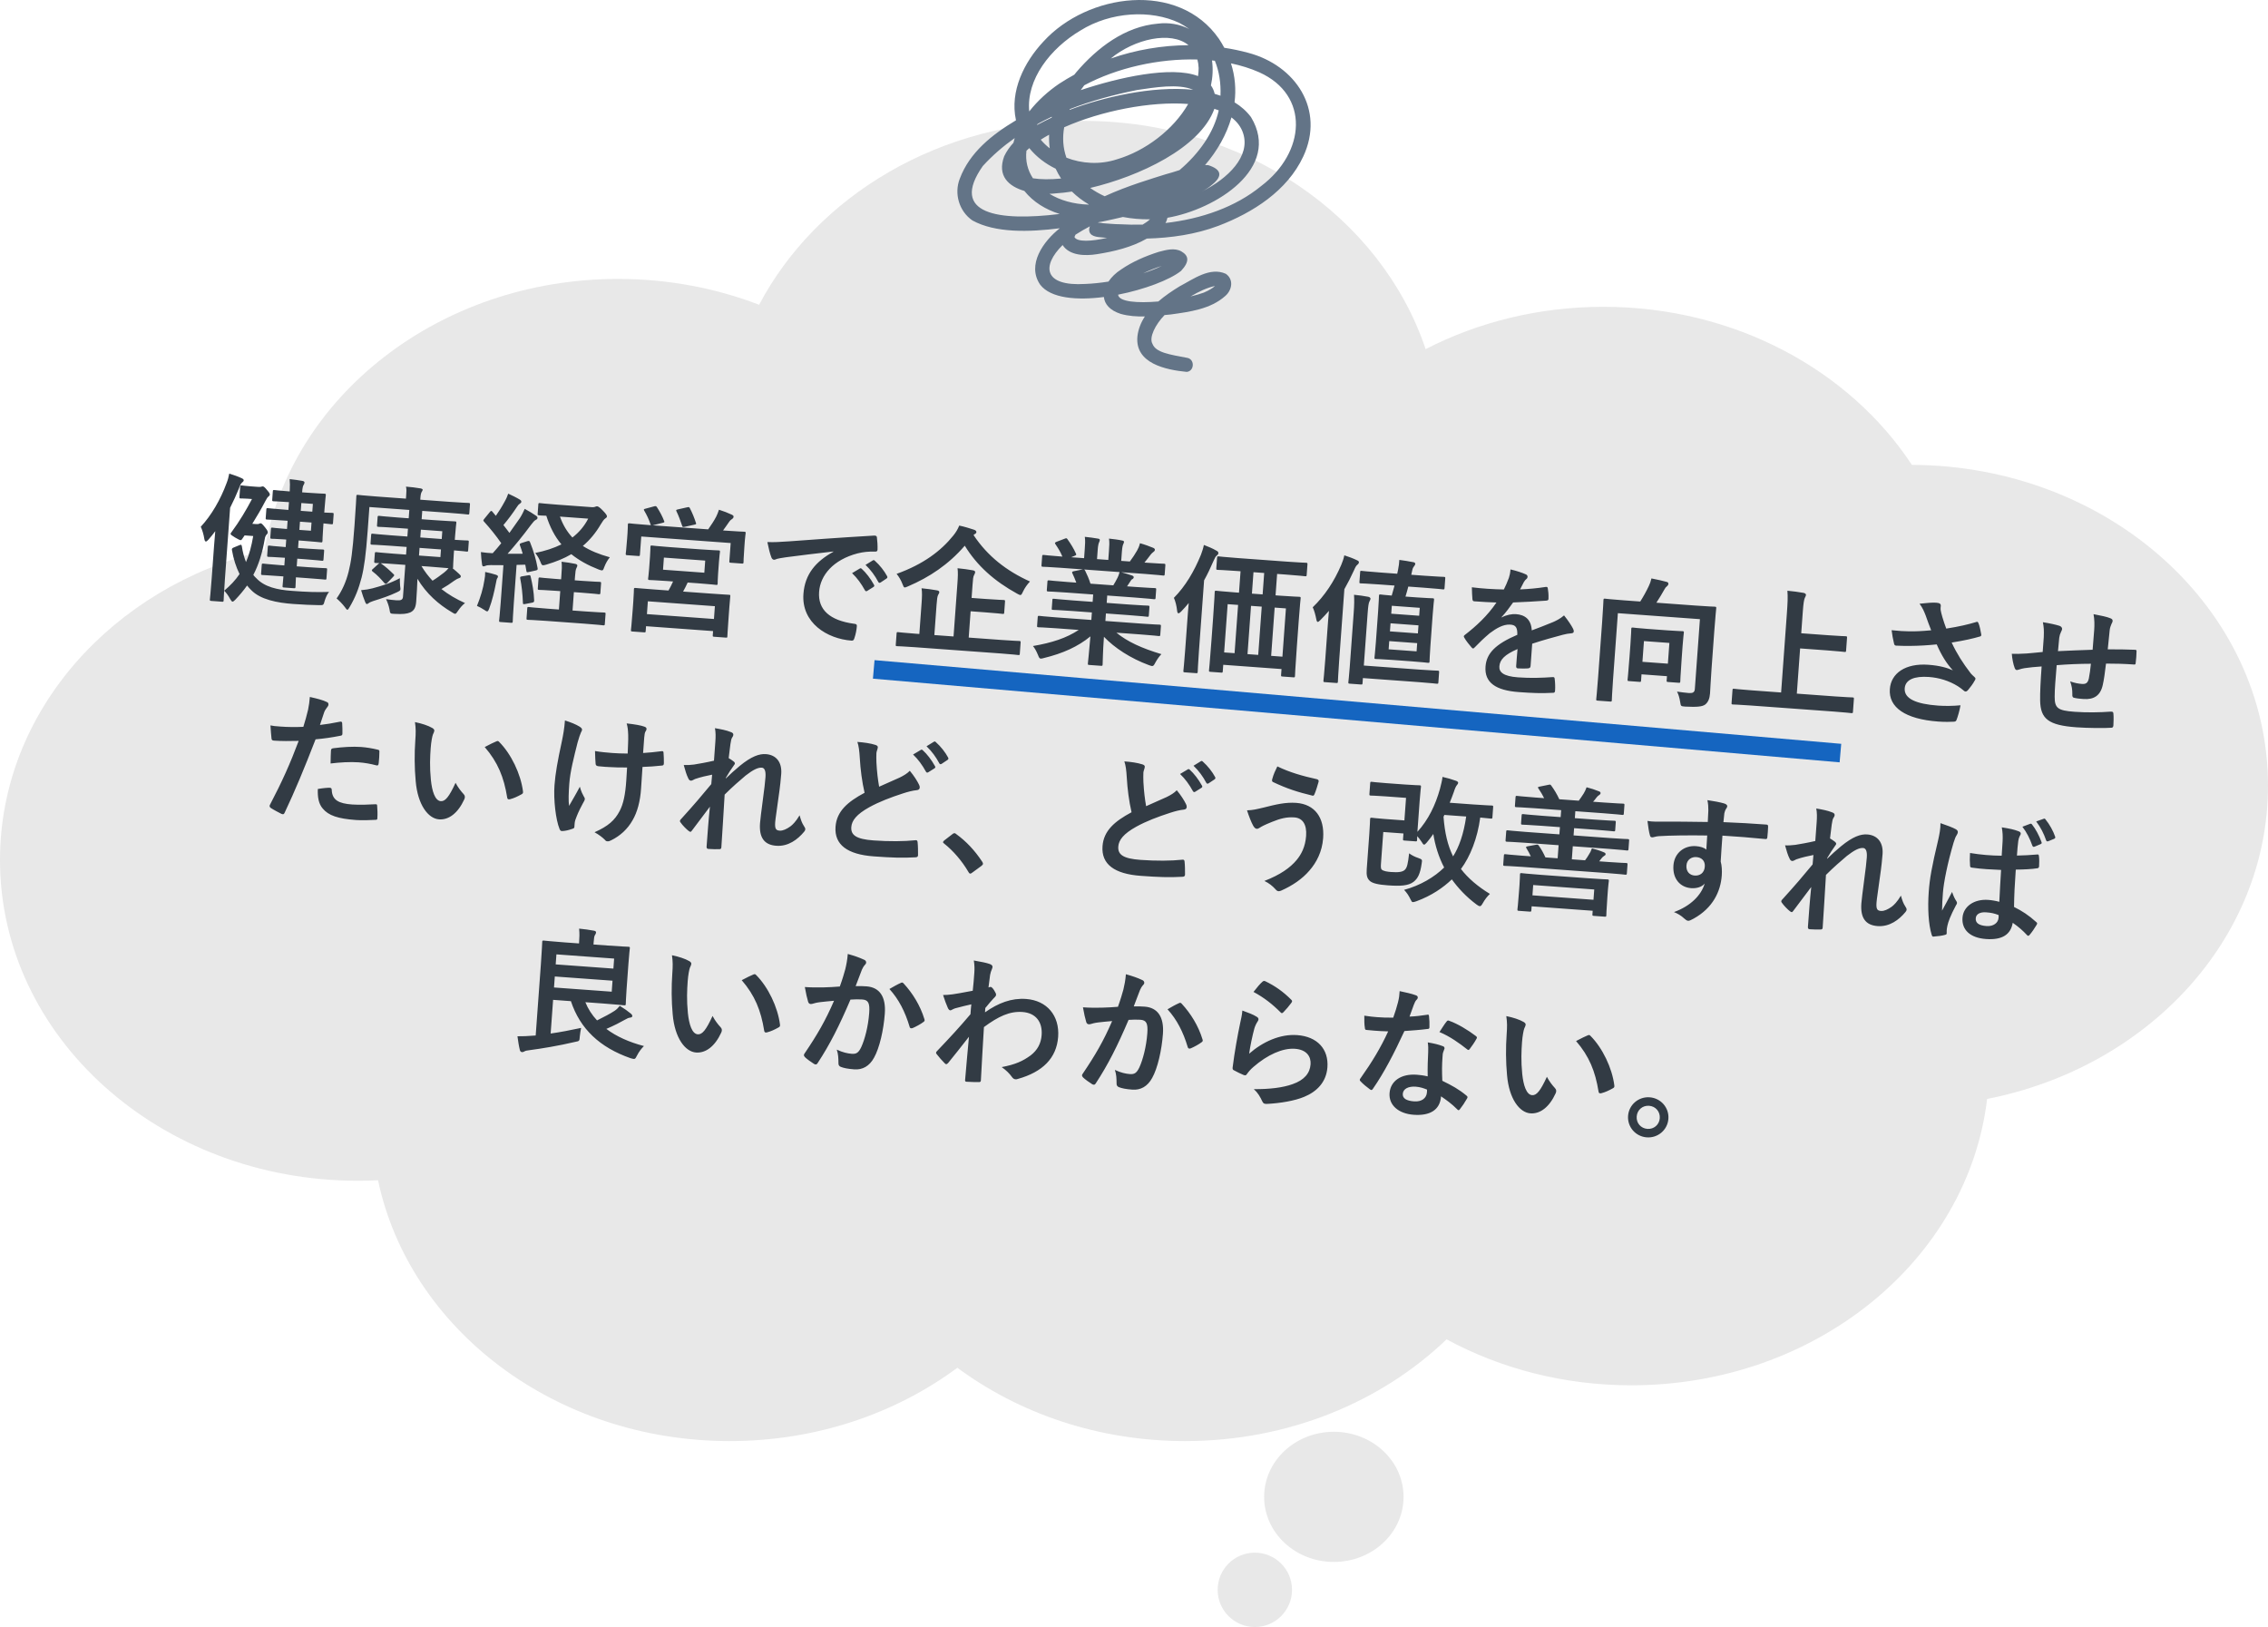 <svg width="244" height="175" viewBox="0 0 244 175" fill="none" xmlns="http://www.w3.org/2000/svg">
<path fill-rule="evenodd" clip-rule="evenodd" d="M103 147.114C96.343 152.04 87.807 155 78.5 155C59.696 155 44.04 142.919 40.671 126.946C39.952 126.982 39.228 127 38.5 127C17.237 127 0 111.554 0 92.5C0 76.561 12.063 63.146 28.454 59.186C31.306 42.655 47.254 30 66.5 30C71.886 30 77.015 30.991 81.67 32.781C87.833 21.089 101.112 13 116.5 13C133.903 13 148.609 23.347 153.375 37.551C159.009 34.656 165.539 33 172.5 33C186.635 33 198.991 39.826 205.687 50C226.864 50.09 244 65.502 244 84.5C244 101.006 231.064 114.805 213.781 118.2C211.721 135.514 195.368 149 175.5 149C168.23 149 161.43 147.194 155.629 144.056C148.603 150.79 138.6 155 127.5 155C118.193 155 109.657 152.04 103 147.114ZM136 161C136 164.866 139.358 168 143.5 168C147.642 168 151 164.866 151 161C151 157.134 147.642 154 143.5 154C139.358 154 136 157.134 136 161ZM131 171C131 173.209 132.791 175 135 175C137.209 175 139 173.209 139 171C139 168.791 137.209 167 135 167C132.791 167 131 168.791 131 171Z" fill="#E8E8E8"/>
<path d="M134.296 5.682C133.447 5.452 132.584 5.272 131.713 5.139C131.541 4.819 131.357 4.5 131.145 4.185C126.786 -2.112 116.969 -0.711 112.257 4.468C110.178 6.689 108.63 9.806 109.295 12.896C109.298 12.91 109.303 12.923 109.306 12.937C106.732 14.476 104.317 16.391 103.261 19.21C102.623 20.819 103.184 22.731 104.62 23.713C107.09 25.069 110.691 24.971 114.017 24.552C112.255 25.933 110.428 28.484 111.912 30.627C113.039 32.086 115.831 32.324 118.761 31.945C118.838 32.694 119.372 33.37 120.557 33.757C121.41 33.998 122.288 34.057 123.171 34.037C122.753 34.675 122.461 35.384 122.368 36.18C122.082 39.096 125.422 39.778 127.67 40C128.483 39.929 128.565 38.692 127.773 38.499C125.784 38.125 124.347 37.915 123.989 36.988C123.587 36.303 124.307 34.895 125.287 33.887C125.505 33.866 125.722 33.845 125.938 33.825C127.978 33.54 130.243 33.254 131.83 31.825C132.559 31.188 132.749 30.047 131.875 29.448C130.17 28.679 128.381 30.025 126.911 30.795C126.14 31.267 125.335 31.804 124.617 32.427C122.384 32.618 120.371 32.471 120.288 31.695C123.123 31.139 125.841 30.107 127.062 29.139C128.018 28.111 127.882 27.492 127.089 27.036C126.341 26.62 125.417 26.892 124.64 27.096C123.225 27.549 121.831 28.142 120.606 28.989C120.045 29.346 119.58 29.799 119.253 30.287C118.397 30.421 117.551 30.511 116.757 30.541C112.253 30.816 112.057 28.592 114.32 26.357C115.06 27.511 116.75 27.541 118.022 27.337C119.837 27.052 121.763 26.596 123.381 25.661C125.997 25.589 128.613 25.217 131.071 24.292C134.78 22.879 138.491 20.526 140.213 16.827C142.559 11.788 139.391 7.036 134.296 5.682ZM130.704 30.76C130.706 30.76 130.709 30.76 130.711 30.76C130.489 30.964 130.101 31.227 129.505 31.474C129.105 31.621 128.619 31.759 128.085 31.885C128.979 31.357 129.855 30.946 130.704 30.76ZM124.979 28.609C124.366 28.901 123.692 29.165 122.979 29.399C123.638 29.084 124.355 28.798 124.979 28.609ZM131.304 10.294C131.101 10.221 130.893 10.154 130.68 10.093C130.602 9.748 130.466 9.447 130.277 9.187C130.469 8.306 130.518 7.405 130.392 6.5C130.495 6.51 130.597 6.524 130.7 6.536C131.156 7.654 131.36 8.914 131.304 10.294ZM133.746 14.349C134.533 16.803 132.152 19.184 129.287 20.608C129.688 20.402 130.07 20.162 130.41 19.858C131.583 18.922 131.396 18.208 129.979 17.761C129.868 17.751 129.758 17.755 129.647 17.754C130.959 16.226 131.959 14.476 132.484 12.628C133.082 13.086 133.524 13.651 133.746 14.349ZM120.44 24.118C120.113 24.134 118.784 24.013 118.69 24.012C118.5 23.976 118.301 23.946 118.11 23.938C118.141 23.924 118.172 23.911 118.203 23.898C118.338 23.875 118.478 23.851 118.609 23.828C119.344 23.676 120.078 23.512 120.809 23.339C121.721 23.514 122.692 23.602 123.718 23.59C123.515 23.781 123.248 23.972 122.932 24.157C122.104 24.177 121.272 24.167 120.44 24.118ZM128.82 6.401C128.894 6.681 128.943 6.986 128.955 7.322C128.953 7.61 128.929 7.898 128.89 8.184C125.992 7.065 120.34 8.333 116.269 9.693C116.393 9.518 116.517 9.343 116.65 9.172C120.202 7.281 124.676 6.286 128.82 6.401ZM119.498 6.292C122.063 4.174 125.977 3.305 127.865 4.86C125.026 4.872 122.181 5.364 119.498 6.292ZM113.165 12.555C113.156 12.586 113.146 12.617 113.139 12.648C112.609 12.9 112.071 13.168 111.547 13.463C111.578 13.418 111.605 13.373 111.637 13.328C112.137 13.057 112.645 12.797 113.165 12.555ZM115.1 11.735C117.4 10.845 119.841 10.182 122.336 9.681C124.223 9.407 126.745 8.965 128.359 9.654C123.953 9.207 118.588 10.479 115.064 11.82C115.076 11.792 115.088 11.764 115.1 11.735ZM112.867 14.489C112.847 14.988 112.87 15.476 112.936 15.953C112.577 15.675 112.25 15.365 111.967 15.024C112.251 14.841 112.552 14.663 112.867 14.489ZM114.489 13.688C118.436 11.941 123.753 10.871 127.829 11.184C126.245 13.955 123.209 16.241 120.163 17.136C118.346 17.733 116.387 17.611 114.729 16.96C114.353 15.891 114.293 14.788 114.489 13.688ZM110.43 16.21C110.529 16.116 110.627 16.023 110.735 15.931C111.492 16.863 112.474 17.614 113.574 18.146C113.741 18.511 113.934 18.864 114.156 19.202C113.021 19.312 111.963 19.311 111.127 19.176C110.56 18.316 110.299 17.305 110.43 16.21ZM113.648 20.792C114.162 20.76 114.724 20.697 115.318 20.604C115.85 21.123 116.458 21.588 117.138 21.988C117.127 21.994 117.117 22 117.106 22.007C115.493 21.962 114.042 21.541 112.905 20.847C113.164 20.838 113.413 20.82 113.648 20.792ZM126.898 18.295C126.4 18.454 125.905 18.618 125.413 18.743C124.037 19.18 121.291 19.981 118.847 21.108C118.289 20.858 117.768 20.556 117.286 20.216C122.53 18.982 129.133 15.916 130.647 11.706C130.807 11.758 130.967 11.81 131.117 11.869C130.598 14.255 128.999 16.517 126.898 18.295ZM116.24 3.28C119.471 1.261 123.828 1.006 126.883 2.469C127.258 2.668 127.608 2.885 127.938 3.117C126.921 2.597 125.72 2.393 124.572 2.542C121.036 2.838 118.036 5.141 115.803 7.754C115.724 7.847 115.654 7.94 115.578 8.033C115.021 8.34 114.472 8.662 113.942 9.011C112.781 9.802 111.64 10.817 110.731 11.984C110.391 8.551 113.005 5.201 116.24 3.28ZM105.732 17.859C106.771 16.721 107.925 15.725 109.168 14.848C109.115 15.017 109.069 15.188 109.028 15.36C108.632 15.79 108.292 16.267 108.035 16.806C107.255 18.921 108.517 20.043 110.205 20.536C111.171 21.741 112.507 22.546 114.005 23.015C107.466 23.822 102.086 23.054 105.732 17.859ZM115.599 25.508C115.607 25.477 115.615 25.446 115.625 25.416C115.642 25.361 115.677 25.301 115.708 25.241C116.24 24.901 116.754 24.602 117.26 24.341C117.217 24.436 117.184 24.545 117.174 24.684C117.172 25.459 118.036 25.488 118.618 25.544C118.779 25.561 118.94 25.57 119.101 25.584C117.414 25.974 115.888 26.043 115.599 25.508ZM135.661 20.026C132.926 22.259 129.281 23.542 125.383 23.987C125.488 23.813 125.555 23.621 125.598 23.423C130.802 22.525 137.898 18.072 134.588 12.598C134.107 11.952 133.507 11.428 132.818 11.007C132.991 9.625 132.882 8.211 132.432 6.814C133.515 7.042 134.543 7.36 135.484 7.78C140.919 10.226 140.484 16.387 135.661 20.026Z" fill="#637487"/>
<path d="M94 72L198 81" stroke="#1565C0" stroke-width="2"/>
<path d="M30.49 61.997L30.101 61.969C28.785 61.873 28.335 61.855 28.245 61.848C28.095 61.837 28.081 61.821 28.091 61.687L28.158 60.774C28.169 60.625 28.185 60.611 28.334 60.622C28.424 60.628 28.871 60.691 30.187 60.787L30.591 60.816L30.651 59.993L30.591 59.989C29.38 59.901 28.988 59.902 28.899 59.896C28.749 59.885 28.735 59.869 28.746 59.719L28.81 58.837C28.821 58.687 28.837 58.673 28.987 58.684C29.077 58.691 29.463 58.749 30.675 58.837L30.735 58.842L30.794 58.034L30.555 58.016C29.597 57.946 29.326 57.957 29.236 57.95C29.086 57.939 29.073 57.923 29.084 57.759L29.147 56.906C29.158 56.756 29.174 56.742 29.323 56.753C29.413 56.76 29.68 56.809 30.637 56.879L30.877 56.897L30.941 56.014L30.837 56.006C29.355 55.898 28.83 55.89 28.74 55.884C28.59 55.873 28.576 55.857 28.587 55.707L28.653 54.809C28.664 54.66 28.68 54.646 28.829 54.657C28.919 54.663 29.441 54.731 30.922 54.839L31.026 54.847L31.087 54.009L31.058 54.007C29.906 53.923 29.544 53.927 29.455 53.92C29.29 53.908 29.276 53.892 29.287 53.743L29.351 52.86C29.362 52.71 29.378 52.697 29.543 52.709C29.633 52.715 29.989 52.771 31.142 52.855L31.171 52.857C31.201 52.243 31.197 51.882 31.163 51.533C31.715 51.589 32.042 51.642 32.532 51.723C32.681 51.749 32.766 51.816 32.76 51.905C32.753 51.995 32.718 52.068 32.666 52.154C32.599 52.255 32.542 52.416 32.503 52.954L33.056 52.995C34.238 53.081 34.809 53.093 34.899 53.099C35.048 53.11 35.062 53.126 35.051 53.276C35.045 53.365 34.983 53.797 34.913 54.755L34.886 55.129C35.275 55.157 35.651 55.154 35.741 55.161C35.891 55.172 35.904 55.188 35.894 55.337L35.828 56.235C35.817 56.385 35.801 56.398 35.652 56.388C35.562 56.381 35.189 56.339 34.801 56.295L34.772 56.699C34.702 57.657 34.701 58.078 34.695 58.168C34.683 58.332 34.667 58.346 34.517 58.335C34.427 58.329 33.861 58.257 32.679 58.171L32.126 58.131L32.067 58.938L33.024 59.008C34.221 59.096 34.627 59.095 34.717 59.102C34.866 59.113 34.88 59.129 34.869 59.278L34.805 60.161C34.794 60.31 34.778 60.324 34.628 60.313C34.539 60.307 34.137 60.248 32.94 60.16L31.983 60.09L31.923 60.913L33.194 61.006C34.511 61.102 34.962 61.105 35.051 61.111C35.186 61.121 35.2 61.137 35.189 61.287L35.123 62.199C35.113 62.334 35.097 62.348 34.962 62.338C34.872 62.331 34.425 62.284 33.108 62.188L31.836 62.095C31.805 62.74 31.796 63.07 31.792 63.115C31.781 63.264 31.765 63.278 31.601 63.266L30.553 63.19C30.404 63.179 30.39 63.163 30.401 63.013C30.403 62.983 30.444 62.625 30.49 61.997ZM33.45 57.084L33.514 56.202L32.273 56.111L32.208 56.994L33.45 57.084ZM33.661 54.197L32.419 54.106L32.358 54.944L33.599 55.035L33.661 54.197ZM27.143 56.339L27.561 56.369C27.726 56.381 27.802 56.372 27.88 56.332C27.958 56.293 27.989 56.28 28.049 56.284C28.139 56.291 28.238 56.373 28.541 56.756C28.774 57.059 28.814 57.137 28.804 57.272C28.797 57.377 28.763 57.419 28.666 57.517C28.567 57.631 28.512 57.777 28.481 57.985C28.222 59.485 27.83 60.735 27.253 61.836C27.349 61.964 27.446 62.076 27.559 62.174C28.451 63.142 29.843 63.439 31.414 63.553C33 63.669 34.02 63.713 35.407 63.664C35.211 63.875 35.048 64.254 34.931 64.622C34.806 65.094 34.806 65.094 34.325 65.089C33.469 65.072 32.659 65.043 31.537 64.961C29.817 64.836 28.007 64.493 27.015 63.458C26.86 63.312 26.721 63.151 26.584 62.975C26.198 63.519 25.77 64.029 25.298 64.521C25.168 64.647 25.088 64.716 25.013 64.711C24.938 64.706 24.87 64.61 24.75 64.406C24.551 64.031 24.358 63.791 24.122 63.533C24.779 62.979 25.332 62.403 25.771 61.743C25.391 60.978 25.121 60.132 24.952 59.157C24.931 59.035 24.966 58.962 25.121 58.898L25.71 58.656C25.803 58.617 25.865 58.592 25.91 58.595C25.985 58.6 25.996 58.661 26.019 58.753C26.109 59.377 26.263 59.944 26.466 60.455C26.811 59.653 27.058 58.739 27.242 57.654L26.315 57.587L26.062 57.959C25.994 58.06 25.961 58.102 25.872 58.096C25.782 58.089 25.623 58.002 25.291 57.813C24.931 57.591 24.802 57.507 24.808 57.417C24.812 57.357 24.847 57.299 24.912 57.229C25.779 56.059 26.517 54.804 27.111 53.674L26.618 53.638C26.184 53.607 26.002 53.623 25.912 53.617C25.763 53.606 25.749 53.59 25.761 53.425L25.838 52.363C25.849 52.214 25.865 52.2 26.015 52.211C26.105 52.217 26.297 52.261 27 52.313L27.733 52.366C27.898 52.378 28.003 52.371 28.064 52.36C28.125 52.349 28.203 52.31 28.263 52.314C28.353 52.321 28.442 52.343 28.772 52.758C28.994 53.014 29.033 53.108 29.026 53.197C29.02 53.287 28.97 53.344 28.875 53.412C28.78 53.48 28.694 53.624 28.538 53.914C28.117 54.725 27.636 55.547 27.143 56.339ZM22.776 62.187L23.028 58.731C23.062 58.267 23.103 57.699 23.159 57.131C22.926 57.445 22.678 57.758 22.415 58.054C22.301 58.181 22.206 58.25 22.146 58.245C22.071 58.24 22.018 58.146 21.985 57.978C21.915 57.492 21.744 56.953 21.6 56.656C22.742 55.431 23.722 53.743 24.379 51.956C24.508 51.635 24.591 51.31 24.664 50.939C25.164 51.096 25.604 51.248 25.982 51.426C26.142 51.498 26.227 51.564 26.22 51.669C26.213 51.759 26.133 51.828 26.02 51.925C25.924 52.009 25.838 52.153 25.706 52.534C25.43 53.221 25.108 53.919 24.757 54.616L24.197 62.29C24.09 63.756 24.067 64.492 24.061 64.566C24.05 64.716 24.034 64.73 23.885 64.719L22.748 64.636C22.583 64.624 22.569 64.608 22.58 64.458C22.587 64.369 22.669 63.653 22.776 62.187ZM40.146 61.167L40.71 60.652C40.758 60.61 40.79 60.582 40.836 60.571C40.596 60.568 40.446 60.557 40.416 60.555C40.267 60.544 40.253 60.528 40.264 60.378L40.325 59.541C40.336 59.391 40.352 59.377 40.501 59.388C40.591 59.395 41.038 59.457 42.339 59.552L43.686 59.65L43.746 58.828L41.965 58.698C40.589 58.597 40.108 58.592 40.018 58.586C39.869 58.575 39.855 58.559 39.867 58.394L39.928 57.556C39.939 57.407 39.955 57.393 40.104 57.404C40.194 57.41 40.671 57.475 42.047 57.576L43.827 57.706L43.889 56.868L42.722 56.783C41.3 56.679 40.819 56.674 40.73 56.667C40.565 56.656 40.551 56.639 40.562 56.49L40.624 55.637C40.635 55.487 40.651 55.474 40.816 55.486C40.906 55.492 41.382 55.557 42.803 55.661L43.97 55.746L44.036 54.848L39.742 54.535L39.554 57.108C39.368 59.666 39.18 61.006 38.904 62.114C38.59 63.325 38.22 64.275 37.603 65.313C37.499 65.501 37.432 65.586 37.373 65.582C37.298 65.576 37.23 65.481 37.107 65.307C36.847 64.957 36.454 64.567 36.213 64.369C36.8 63.54 37.23 62.594 37.506 61.486C37.763 60.437 37.926 59.441 38.137 56.539C38.292 54.414 38.331 53.47 38.337 53.38C38.348 53.23 38.364 53.216 38.514 53.227C38.604 53.234 39.095 53.3 40.516 53.403L43.673 53.633L43.694 53.349C43.73 52.855 43.746 52.631 43.677 52.34C44.231 52.381 44.722 52.447 45.227 52.529C45.391 52.556 45.476 52.622 45.473 52.667C45.467 52.757 45.416 52.828 45.365 52.915C45.313 53.001 45.258 53.147 45.23 53.521L45.214 53.746L48.416 53.979C49.837 54.083 50.318 54.088 50.407 54.094C50.557 54.105 50.571 54.121 50.56 54.271L50.495 55.169C50.483 55.333 50.467 55.347 50.317 55.336C50.227 55.33 49.751 55.265 48.329 55.161L45.427 54.95L45.362 55.847L46.618 55.939C48.114 56.048 48.849 56.071 48.939 56.078C49.089 56.089 49.103 56.105 49.092 56.254C49.085 56.344 49.024 56.776 48.958 57.673L48.93 58.062C49.858 58.13 50.204 58.125 50.294 58.132C50.428 58.142 50.442 58.158 50.431 58.307L50.368 59.175C50.357 59.325 50.341 59.338 50.206 59.329C50.117 59.322 49.775 59.267 48.847 59.199L48.82 59.573C48.754 60.471 48.753 60.907 48.746 60.997C48.741 61.072 48.737 61.117 48.706 61.129C48.976 61.344 49.202 61.556 49.385 61.72C49.54 61.867 49.581 61.915 49.576 61.99C49.567 62.109 49.504 62.15 49.381 62.186C49.227 62.235 49.102 62.301 48.865 62.464C48.436 62.779 48.009 63.064 47.491 63.357C48.231 63.937 49.067 64.434 50.028 64.865C49.758 65.071 49.495 65.368 49.276 65.698C49.123 65.927 49.056 66.028 48.951 66.02C48.877 66.015 48.776 65.947 48.603 65.844C47.204 65.02 45.861 63.855 44.91 62.251C44.884 63.016 44.842 63.795 44.777 64.693C44.729 65.351 44.554 65.684 44.119 65.878C43.763 66.018 43.367 66.079 42.439 66.026C41.974 66.008 41.974 66.008 41.903 65.536C41.827 65.14 41.688 64.769 41.532 64.441C41.963 64.503 42.291 64.542 42.665 64.569C43.114 64.602 43.331 64.512 43.354 64.198L43.605 60.757L42.258 60.659C41.66 60.616 41.241 60.585 40.956 60.579C41.528 60.982 41.894 61.325 42.33 61.747C42.386 61.797 42.414 61.829 42.411 61.873C42.407 61.918 42.374 61.961 42.293 62.045L41.674 62.692C41.594 62.761 41.546 62.803 41.486 62.799C41.441 62.795 41.398 62.762 41.343 62.698C40.954 62.249 40.607 61.862 40.079 61.463C39.966 61.364 39.971 61.304 40.146 61.167ZM46.253 60.95L45.34 60.884C45.689 61.466 46.087 61.991 46.534 62.46C46.974 62.191 47.34 61.917 47.77 61.587C47.946 61.45 48.124 61.282 48.256 61.112C47.897 61.085 47.255 61.023 46.253 60.95ZM47.584 57.137L45.28 56.969L45.219 57.807L47.523 57.975L47.584 57.137ZM47.381 59.92L47.441 59.097L45.137 58.929L45.077 59.752L47.381 59.92ZM43.019 62.189C43.014 62.474 43.022 62.775 43.048 63.033C43.119 63.504 43.119 63.504 42.682 63.713C41.842 64.103 41.179 64.325 40.163 64.642C39.931 64.731 39.808 64.767 39.697 64.849C39.618 64.903 39.538 64.973 39.463 64.967C39.388 64.962 39.334 64.883 39.284 64.744C39.143 64.403 38.981 63.94 38.849 63.479C39.38 63.427 39.653 63.387 40.067 63.282C41.064 63.009 41.924 62.77 43.019 62.189ZM56.109 58.405L56.725 58.21C56.925 58.149 56.968 58.182 57.031 58.337C57.4 59.267 57.668 60.128 57.837 61.103C57.87 61.271 57.822 61.313 57.638 61.359L56.874 61.529C56.69 61.576 56.646 61.558 56.628 61.391L56.511 60.736L55.577 60.758L55.277 64.872C55.176 66.248 55.169 66.759 55.164 66.834C55.153 66.984 55.137 66.997 54.987 66.987L53.85 66.904C53.7 66.893 53.687 66.877 53.697 66.727C53.704 66.637 53.77 66.146 53.87 64.769L54.16 60.79L52.792 60.781C52.537 60.777 52.339 60.808 52.23 60.86C52.168 60.885 52.09 60.925 52 60.918C51.896 60.911 51.873 60.804 51.854 60.652C51.793 60.257 51.761 59.863 51.737 59.38C52.168 59.442 52.571 59.486 53.006 59.503C53.316 59.164 53.629 58.796 53.927 58.427C53.383 57.635 52.734 56.836 52.08 56.111C52.025 56.047 51.997 56.015 52 55.97C52.004 55.925 52.053 55.869 52.119 55.783L52.697 55.074C52.764 54.988 52.812 54.947 52.857 54.95C52.901 54.953 52.929 54.985 52.985 55.049L53.344 55.482C53.681 54.995 53.969 54.55 54.264 54C54.488 53.61 54.581 53.376 54.676 53.097C55.069 53.276 55.549 53.507 55.909 53.728C56.053 53.814 56.092 53.892 56.086 53.982C56.08 54.057 56.016 54.112 55.937 54.167C55.81 54.248 55.745 54.318 55.626 54.505C55.103 55.294 54.67 55.864 54.159 56.474C54.379 56.76 54.6 57.032 54.805 57.318C55.189 56.789 55.559 56.26 55.928 55.73C56.132 55.414 56.308 55.051 56.452 54.731C56.886 54.973 57.333 55.231 57.662 55.465C57.791 55.55 57.832 55.613 57.825 55.703C57.817 55.808 57.768 55.864 57.644 55.915C57.488 55.994 57.356 56.15 57.107 56.478C56.255 57.634 55.365 58.712 54.611 59.559C55.152 59.569 55.694 59.563 56.236 59.558C56.151 59.266 56.054 58.958 55.94 58.664C55.891 58.51 55.893 58.48 56.109 58.405ZM59.959 54.279L63.699 54.552C63.864 54.564 63.971 54.542 64.049 54.502C64.111 54.477 64.173 54.451 64.248 54.457C64.352 54.464 64.539 54.583 64.847 54.907C65.197 55.263 65.304 55.436 65.297 55.541C65.289 55.646 65.241 55.687 65.099 55.782C64.972 55.863 64.804 56.107 64.633 56.395C64.1 57.304 63.473 58.07 62.703 58.721C63.494 59.23 64.443 59.615 65.608 59.94C65.376 60.224 65.171 60.57 65.003 61.009C64.909 61.273 64.872 61.36 64.738 61.351C64.663 61.345 64.56 61.308 64.399 61.251C63.258 60.807 62.29 60.27 61.466 59.608C60.696 60.063 59.812 60.42 58.798 60.722C58.614 60.769 58.506 60.806 58.416 60.8C58.296 60.791 58.243 60.697 58.155 60.465C57.99 60.047 57.828 59.794 57.58 59.475C58.633 59.266 59.573 58.959 60.4 58.553C59.693 57.719 59.166 56.703 58.774 55.471C58.265 55.449 58.054 55.449 57.995 55.43C57.848 55.389 57.831 55.418 57.842 55.268L57.915 54.266C57.926 54.116 57.942 54.102 58.091 54.113C58.181 54.12 58.613 54.181 59.959 54.279ZM63.279 55.785L60.242 55.563C60.566 56.474 61.01 57.199 61.582 57.812C62.298 57.262 62.874 56.583 63.279 55.785ZM62.607 63.752L61.74 63.689L61.596 65.664L63.002 65.766C64.423 65.87 64.904 65.875 64.979 65.88C65.144 65.892 65.157 65.908 65.148 66.043L65.07 67.105C65.059 67.255 65.043 67.269 64.879 67.257C64.804 67.251 64.327 67.186 62.906 67.083L58.807 66.784C57.371 66.679 56.89 66.674 56.8 66.668C56.65 66.657 56.637 66.641 56.648 66.491L56.725 65.429C56.735 65.294 56.751 65.28 56.9 65.291C56.99 65.298 57.467 65.362 58.903 65.467L60.13 65.557L60.274 63.582L59.81 63.548C58.538 63.455 58.102 63.454 58.012 63.447C57.863 63.436 57.849 63.42 57.86 63.271L57.933 62.268C57.944 62.119 57.96 62.105 58.109 62.116C58.199 62.122 58.631 62.184 59.903 62.276L60.366 62.31L60.39 61.981C60.438 61.323 60.472 60.859 60.414 60.419C60.966 60.474 61.382 60.55 61.886 60.646C62.035 60.672 62.119 60.754 62.114 60.828C62.107 60.918 62.072 60.991 62.019 61.092C61.932 61.251 61.899 61.505 61.862 62.013L61.832 62.417L62.7 62.48C63.972 62.573 64.408 62.575 64.498 62.581C64.662 62.593 64.676 62.609 64.665 62.759L64.592 63.761C64.581 63.911 64.565 63.925 64.4 63.913C64.311 63.906 63.879 63.845 62.607 63.752ZM51.314 65.17C51.7 64.22 51.975 63.323 52.121 62.356C52.172 62.074 52.203 61.85 52.197 61.519C52.568 61.591 53.084 61.734 53.334 61.813C53.51 61.871 53.581 61.936 53.575 62.011C53.57 62.086 53.535 62.143 53.485 62.215C53.435 62.286 53.407 62.465 53.359 62.702C53.19 63.577 52.948 64.627 52.633 65.446C52.541 65.68 52.489 65.767 52.399 65.76C52.34 65.756 52.253 65.704 52.139 65.621C51.838 65.418 51.562 65.278 51.314 65.17ZM56.164 61.989L56.849 61.873C57.032 61.842 57.045 61.858 57.093 62.027C57.277 62.807 57.438 63.691 57.465 64.565C57.468 64.731 57.449 64.775 57.251 64.82L56.518 64.963C56.275 65.005 56.261 64.989 56.257 64.838C56.223 63.858 56.12 62.993 55.967 62.215C55.934 62.047 55.981 62.021 56.164 61.989ZM72.064 58.847L75.385 59.089C76.732 59.187 77.213 59.192 77.317 59.2C77.452 59.209 77.466 59.225 77.454 59.39C77.448 59.465 77.4 59.717 77.35 60.405L77.254 61.722C77.204 62.41 77.215 62.666 77.209 62.756C77.198 62.906 77.181 62.92 77.047 62.91C76.942 62.902 76.466 62.837 75.119 62.739L73.982 62.656C73.82 63.02 73.647 63.339 73.49 63.628L76.333 63.835C77.799 63.942 78.323 63.965 78.428 63.973C78.578 63.984 78.577 63.999 78.566 64.149C78.559 64.238 78.518 64.596 78.467 65.299L78.397 66.257C78.268 68.022 78.259 68.352 78.253 68.442C78.243 68.577 78.242 68.592 78.092 68.581L76.836 68.489C76.686 68.478 76.672 68.462 76.682 68.328L76.715 67.879L69.504 67.353L69.467 67.862C69.456 68.011 69.44 68.025 69.305 68.015L68.034 67.923C67.884 67.912 67.87 67.896 67.881 67.746C67.888 67.656 67.941 67.329 68.072 65.534L68.131 64.726C68.195 63.844 68.192 63.482 68.198 63.393C68.209 63.243 68.225 63.229 68.375 63.24C68.48 63.248 69.002 63.301 70.468 63.408L71.919 63.514C72.092 63.21 72.267 62.877 72.411 62.542L71.798 62.497C70.437 62.398 69.956 62.393 69.866 62.386C69.731 62.377 69.717 62.36 69.728 62.211C69.736 62.106 69.783 61.869 69.834 61.181L69.93 59.864C69.98 59.176 69.968 58.919 69.974 58.845C69.986 58.68 70.002 58.666 70.136 58.676C70.226 58.683 70.703 58.748 72.064 58.847ZM69.699 64.675L69.599 66.052L76.81 66.577L76.91 65.201L69.699 64.675ZM71.425 59.973L71.331 61.275L75.774 61.599L75.869 60.297L71.425 59.973ZM69.433 54.715L70.353 54.466C70.553 54.405 70.596 54.438 70.678 54.55C71.002 55.054 71.266 55.555 71.443 56.019C71.508 56.159 71.507 56.174 71.292 56.234L70.22 56.501L76.189 56.937C76.525 56.45 76.811 56.035 77.057 55.556C77.146 55.367 77.253 55.134 77.35 54.825C77.85 54.982 78.333 55.168 78.74 55.363C78.87 55.433 78.927 55.482 78.92 55.572C78.912 55.691 78.862 55.748 78.767 55.816C78.657 55.883 78.529 55.994 78.427 56.152C78.192 56.481 78.006 56.768 77.79 57.053L78.089 57.075C79.465 57.175 79.961 57.182 80.066 57.189C80.216 57.2 80.229 57.216 80.218 57.366C80.212 57.456 80.161 57.738 80.131 58.157L80.083 58.815C79.987 60.131 79.999 60.373 79.993 60.463C79.982 60.612 79.966 60.626 79.816 60.615L78.619 60.528C78.47 60.517 78.456 60.501 78.467 60.351L78.609 58.407L68.989 57.705L68.848 59.635C68.836 59.8 68.82 59.813 68.671 59.803L67.474 59.715C67.324 59.704 67.31 59.688 67.322 59.524C67.329 59.434 67.376 59.197 67.472 57.88L67.511 57.342C67.55 56.818 67.539 56.547 67.547 56.442C67.558 56.292 67.574 56.279 67.724 56.289C67.828 56.297 68.32 56.363 69.696 56.463L70.04 56.488C70.013 56.456 69.999 56.44 69.974 56.363C69.815 55.87 69.566 55.356 69.312 54.931C69.232 54.79 69.249 54.761 69.433 54.715ZM72.931 54.789L73.941 54.562C74.125 54.515 74.167 54.548 74.232 54.688C74.457 55.111 74.7 55.7 74.871 56.239C74.922 56.363 74.905 56.392 74.691 56.436L73.667 56.663C73.438 56.706 73.425 56.69 73.377 56.521C73.203 56.012 73.016 55.487 72.781 55.004C72.702 54.847 72.748 54.836 72.931 54.789ZM89.654 59.347L89.656 59.317C87.806 59.528 86.183 59.726 84.558 59.938C83.98 60.031 83.828 60.05 83.598 60.109C83.49 60.146 83.38 60.213 83.26 60.205C83.155 60.197 83.042 60.098 82.992 59.959C82.827 59.541 82.701 59.006 82.556 58.303C83.322 58.329 83.775 58.302 84.954 58.222C86.813 58.087 90.141 57.834 94.037 57.606C94.264 57.593 94.332 57.688 94.34 57.794C94.389 58.143 94.424 58.702 94.408 59.122C94.395 59.302 94.302 59.34 94.108 59.326C93.401 59.319 92.917 59.359 92.258 59.522C89.652 60.204 88.253 61.862 88.122 63.657C87.981 65.587 89.281 66.735 91.872 67.089C92.112 67.106 92.197 67.173 92.185 67.337C92.157 67.726 92.059 68.246 91.927 68.612C91.865 68.833 91.799 68.918 91.62 68.905C88.987 68.713 86.209 66.992 86.436 63.88C86.591 61.756 87.758 60.397 89.654 59.347ZM91.668 61.645L92.501 61.149C92.58 61.094 92.639 61.114 92.723 61.195C93.161 61.588 93.656 62.226 94.028 62.9C94.081 62.994 94.075 63.069 93.965 63.136L93.303 63.554C93.193 63.621 93.119 63.6 93.052 63.49C92.653 62.769 92.216 62.166 91.668 61.645ZM93.116 60.758L93.903 60.274C93.997 60.22 94.041 60.239 94.125 60.32C94.648 60.779 95.143 61.417 95.434 61.964C95.488 62.059 95.496 62.149 95.37 62.23L94.738 62.651C94.611 62.732 94.54 62.681 94.487 62.587C94.129 61.914 93.692 61.311 93.116 60.758ZM107.672 70.286L98.396 69.61C97.065 69.513 96.614 69.51 96.509 69.502C96.374 69.493 96.361 69.477 96.37 69.342L96.458 68.145C96.469 67.996 96.484 67.982 96.619 67.992C96.724 67.999 97.171 68.062 98.502 68.159L98.906 68.188L99.145 64.912C99.197 64.194 99.218 63.699 99.144 63.273C99.711 63.329 100.293 63.401 100.827 63.501C100.975 63.526 101.06 63.608 101.054 63.683C101.044 63.817 100.979 63.888 100.927 63.989C100.839 64.163 100.802 64.461 100.757 65.075L100.522 68.306L102.586 68.457L103.002 62.757C103.053 62.054 103.075 61.544 103.016 61.118C103.568 61.174 104.18 61.248 104.684 61.345C104.832 61.371 104.917 61.453 104.911 61.527C104.901 61.662 104.85 61.748 104.797 61.85C104.695 62.023 104.673 62.322 104.629 62.92L104.528 64.312L106.039 64.422C107.4 64.521 107.881 64.526 107.971 64.533C108.12 64.544 108.134 64.56 108.123 64.709L108.038 65.876C108.027 66.026 108.011 66.04 107.862 66.029C107.772 66.022 107.295 65.957 105.934 65.858L104.423 65.748L104.217 68.576L107.777 68.835C109.094 68.931 109.56 68.935 109.65 68.942C109.799 68.952 109.813 68.969 109.802 69.118L109.715 70.315C109.705 70.45 109.689 70.463 109.539 70.453C109.45 70.446 108.988 70.382 107.672 70.286ZM104.863 57.448L104.735 57.544C106.253 59.835 108.303 61.414 110.808 62.544C110.514 62.868 110.264 63.196 110.051 63.647C109.926 63.908 109.874 64.01 109.769 64.002C109.694 63.997 109.593 63.944 109.434 63.857C106.976 62.505 105.111 60.85 103.794 58.694C102.036 60.731 99.983 62.085 97.701 63.062C97.514 63.139 97.405 63.191 97.331 63.185C97.226 63.178 97.189 63.07 97.087 62.807C96.936 62.405 96.708 62.027 96.46 61.723C99.348 60.686 101.242 59.245 102.566 57.596C102.863 57.227 103.036 56.924 103.2 56.53C103.778 56.647 104.366 56.84 104.792 56.977C104.953 57.033 105.052 57.116 105.044 57.236C105.037 57.325 104.972 57.396 104.863 57.448ZM116.053 67.754L113.629 67.577C112.283 67.479 111.832 67.476 111.742 67.47C111.578 67.458 111.564 67.442 111.575 67.292L111.639 66.409C111.651 66.245 111.667 66.231 111.832 66.243C111.921 66.25 112.368 66.312 113.714 66.41L117.41 66.68L117.468 65.872L115.359 65.718C113.908 65.612 113.382 65.604 113.292 65.598C113.143 65.587 113.144 65.572 113.155 65.422L113.217 64.569C113.229 64.405 113.23 64.39 113.38 64.401C113.469 64.407 113.991 64.475 115.442 64.581L117.551 64.735L117.609 63.942L114.797 63.737C113.36 63.632 112.88 63.627 112.79 63.621C112.625 63.609 112.611 63.593 112.621 63.458L112.686 62.575C112.696 62.426 112.713 62.412 112.877 62.424C112.967 62.431 113.443 62.495 114.88 62.6L115.792 62.667C115.654 62.295 115.526 61.985 115.382 61.689C115.317 61.549 115.307 61.488 115.505 61.443L116.497 61.244L114.104 61.07C112.757 60.971 112.306 60.969 112.217 60.962C112.052 60.95 112.038 60.934 112.049 60.784L112.117 59.857C112.129 59.692 112.145 59.678 112.309 59.69C112.399 59.697 112.846 59.76 114.192 59.858L114.297 59.865C114.092 59.369 113.85 58.976 113.538 58.517C113.456 58.405 113.49 58.348 113.676 58.271L114.573 57.93C114.728 57.867 114.772 57.885 114.853 58.011C115.181 58.471 115.518 59.007 115.75 59.535C115.815 59.675 115.814 59.69 115.612 59.781L115.239 59.934L116.631 60.036L116.703 59.048C116.741 58.525 116.767 58.166 116.708 57.74C117.17 57.789 117.752 57.861 118.152 57.936C118.271 57.959 118.328 58.009 118.322 58.083C118.316 58.173 118.28 58.246 118.244 58.333C118.191 58.435 118.13 58.656 118.094 59.15L118.022 60.137L119.234 60.225L119.305 59.253C119.344 58.714 119.37 58.355 119.311 57.93C119.759 57.978 120.34 58.05 120.739 58.139C120.873 58.164 120.93 58.213 120.924 58.288C120.919 58.363 120.882 58.45 120.847 58.523C120.794 58.625 120.733 58.846 120.697 59.339L120.625 60.327L121.553 60.394C121.852 59.995 122.089 59.636 122.33 59.218C122.451 59.001 122.557 58.783 122.643 58.428C123.159 58.571 123.672 58.759 124.066 58.923C124.198 58.978 124.252 59.057 124.247 59.132C124.238 59.252 124.174 59.307 124.078 59.375C123.967 59.458 123.886 59.542 123.803 59.641C123.586 59.941 123.355 60.225 123.123 60.509L123.333 60.524C124.679 60.622 125.13 60.625 125.22 60.632C125.37 60.643 125.384 60.659 125.372 60.823L125.304 61.751C125.293 61.9 125.277 61.914 125.127 61.903C125.038 61.897 124.591 61.834 123.245 61.736L120.626 61.545C121.01 61.648 121.349 61.748 121.789 61.901C121.906 61.939 121.977 62.005 121.97 62.094C121.962 62.199 121.882 62.268 121.789 62.307C121.711 62.346 121.624 62.505 121.557 62.606L121.253 63.065L122.225 63.136C123.661 63.24 124.142 63.245 124.232 63.252C124.382 63.263 124.395 63.279 124.384 63.428L124.32 64.311C124.31 64.446 124.294 64.46 124.145 64.449C124.055 64.442 123.578 64.377 122.142 64.273L119.12 64.052L119.062 64.845L121.441 65.019C122.907 65.126 123.418 65.133 123.508 65.139C123.657 65.15 123.671 65.166 123.659 65.331L123.597 66.183C123.586 66.333 123.57 66.347 123.421 66.336C123.331 66.329 122.824 66.262 121.358 66.156L118.979 65.982L118.921 66.79L122.855 67.077C124.202 67.175 124.653 67.178 124.742 67.184C124.892 67.195 124.906 67.211 124.894 67.376L124.829 68.258C124.819 68.408 124.802 68.422 124.653 68.411C124.563 68.404 124.116 68.342 122.77 68.244L120.107 68.05C121.299 69.024 122.828 69.722 124.947 70.358C124.735 70.583 124.503 70.882 124.294 71.273C124.153 71.548 124.086 71.648 123.936 71.638C123.862 71.632 123.759 71.594 123.598 71.538C121.621 70.807 119.912 69.69 118.766 68.493C118.637 70.273 118.644 71.207 118.625 71.461C118.614 71.611 118.598 71.624 118.449 71.613L117.177 71.521C117.042 71.511 117.028 71.495 117.039 71.345C117.058 71.091 117.166 70.227 117.311 68.447C115.967 69.552 114.35 70.277 112.313 70.775C112.144 70.823 112.037 70.845 111.963 70.84C111.828 70.83 111.776 70.721 111.662 70.427C111.496 70.024 111.309 69.694 111.129 69.486C113.155 69.137 114.725 68.635 116.053 67.754ZM117.318 62.778L119.772 62.957C119.925 62.712 120.063 62.467 120.239 62.118C120.326 61.959 120.366 61.812 120.447 61.532L116.632 61.254C116.676 61.272 116.703 61.319 116.743 61.382C116.94 61.773 117.147 62.239 117.318 62.778ZM133.463 61.443L133.059 61.414C131.593 61.307 131.097 61.301 131.007 61.294C130.858 61.283 130.844 61.267 130.855 61.118L130.935 60.011C130.947 59.846 130.963 59.832 131.113 59.843C131.203 59.85 131.694 59.916 133.16 60.023L138.456 60.409C139.922 60.516 140.418 60.522 140.508 60.528C140.658 60.539 140.672 60.555 140.66 60.72L140.579 61.827C140.568 61.976 140.552 61.99 140.402 61.979C140.313 61.973 139.821 61.907 138.355 61.8L137.397 61.73L137.229 64.034L137.693 64.068C139.144 64.174 139.67 64.182 139.775 64.189C139.924 64.2 139.938 64.216 139.927 64.366C139.921 64.456 139.848 65.037 139.719 66.817L139.529 69.421C139.337 72.053 139.326 72.609 139.32 72.699C139.309 72.849 139.293 72.862 139.143 72.852L137.976 72.766C137.827 72.755 137.813 72.74 137.824 72.59L137.87 71.962L131.601 71.504L131.551 72.193C131.54 72.342 131.524 72.356 131.375 72.345L130.223 72.261C130.073 72.25 130.059 72.234 130.07 72.085C130.077 71.995 130.147 71.444 130.34 68.796L130.512 66.432C130.663 64.367 130.674 63.797 130.682 63.692C130.693 63.542 130.709 63.529 130.859 63.539C130.948 63.546 131.455 63.613 132.906 63.719L133.295 63.747L133.463 61.443ZM138.345 65.439L137.133 65.35L136.755 70.542L137.967 70.63L138.345 65.439ZM134.212 70.356L135.364 70.44L135.742 65.249L134.59 65.165L134.212 70.356ZM131.698 70.173L132.82 70.255L133.199 65.064L132.077 64.982L131.698 70.173ZM134.686 63.849L135.838 63.933L136.006 61.629L134.854 61.545L134.686 63.849ZM127.508 69.883L127.74 66.711C127.779 66.172 127.828 65.499 127.89 64.857C127.641 65.17 127.364 65.466 127.071 65.775C126.941 65.901 126.846 65.969 126.786 65.965C126.697 65.958 126.658 65.865 126.64 65.698C126.588 65.183 126.447 64.632 126.291 64.304C127.541 63.042 128.469 61.455 129.2 59.674C129.331 59.322 129.446 58.985 129.518 58.614C130.001 58.8 130.454 58.983 130.857 59.223C131.003 59.294 131.087 59.375 131.077 59.51C131.07 59.614 130.989 59.684 130.893 59.767C130.782 59.849 130.712 59.979 130.55 60.344C130.225 61.087 129.905 61.77 129.541 62.421L128.99 69.991C128.884 71.442 128.86 72.177 128.855 72.252C128.844 72.401 128.828 72.415 128.678 72.404L127.466 72.316C127.317 72.305 127.303 72.289 127.314 72.139C127.32 72.05 127.403 71.334 127.508 69.883ZM150.03 62.982L148.444 62.866C146.978 62.76 146.482 62.753 146.392 62.747C146.243 62.736 146.244 62.721 146.256 62.556L146.33 61.539C146.34 61.404 146.341 61.39 146.49 61.401C146.58 61.407 147.072 61.473 148.538 61.58L150.318 61.71L150.41 61.28C150.484 60.88 150.541 60.508 150.547 60.222C151.068 60.29 151.574 60.372 152.048 60.467C152.198 60.478 152.266 60.573 152.259 60.663C152.254 60.738 152.202 60.824 152.137 60.895C152.055 60.994 151.986 61.109 151.941 61.317C151.899 61.479 151.856 61.656 151.829 61.82L153.295 61.927C154.761 62.034 155.242 62.038 155.332 62.045C155.482 62.056 155.495 62.072 155.486 62.207L155.411 63.224C155.399 63.389 155.383 63.402 155.234 63.392C155.144 63.385 154.668 63.32 153.201 63.213L151.511 63.09C151.424 63.46 151.308 63.812 151.207 64.166L152.434 64.255C153.615 64.341 154.022 64.341 154.111 64.347C154.276 64.359 154.29 64.376 154.279 64.525C154.272 64.615 154.208 65.091 154.13 66.154L153.885 69.52C153.807 70.582 153.803 71.048 153.797 71.138C153.786 71.287 153.77 71.301 153.605 71.289C153.515 71.282 153.114 71.223 151.932 71.137L149.718 70.975C148.536 70.889 148.13 70.89 148.025 70.882C147.875 70.871 147.862 70.855 147.873 70.706C147.88 70.601 147.943 70.154 148.02 69.092L148.266 65.726C148.343 64.664 148.347 64.198 148.355 64.093C148.366 63.944 148.382 63.93 148.531 63.941C148.621 63.947 148.933 64 149.726 64.058C149.844 63.675 149.93 63.321 150.03 62.982ZM152.402 70.058L152.466 69.176L149.459 68.956L149.395 69.839L152.402 70.058ZM149.535 67.909L152.542 68.128L152.606 67.261L149.599 67.041L149.535 67.909ZM149.736 65.156L149.674 66.009L152.681 66.228L152.743 65.376L149.736 65.156ZM145.208 71.775L145.634 65.925C145.701 65.013 145.705 64.547 145.671 63.973C146.239 64.029 146.67 64.091 147.205 64.19C147.353 64.216 147.451 64.313 147.445 64.403C147.437 64.507 147.371 64.593 147.316 64.724C147.244 64.885 147.195 65.152 147.131 66.019L146.726 71.585L152.71 72.021C154.116 72.123 154.582 72.127 154.672 72.134C154.821 72.145 154.835 72.161 154.823 72.325L154.746 73.388C154.735 73.537 154.719 73.551 154.569 73.54C154.479 73.534 154.018 73.47 152.612 73.367L146.627 72.931L146.588 73.469C146.577 73.619 146.561 73.633 146.412 73.622L145.215 73.535C145.065 73.524 145.051 73.508 145.062 73.358C145.069 73.269 145.132 72.807 145.208 71.775ZM142.578 70.921L142.815 67.675C142.856 67.106 142.908 66.388 142.973 65.701C142.678 66.04 142.368 66.379 142.043 66.701C141.914 66.827 141.834 66.896 141.759 66.891C141.699 66.887 141.646 66.792 141.614 66.61C141.527 66.152 141.384 65.63 141.227 65.318C142.521 64.074 143.535 62.539 144.296 60.759C144.442 60.409 144.556 60.086 144.627 59.73C145.097 59.885 145.537 60.038 145.973 60.25C146.133 60.322 146.205 60.372 146.196 60.492C146.188 60.596 146.139 60.653 146.027 60.75C145.915 60.832 145.831 60.961 145.668 61.34C145.345 62.054 144.994 62.735 144.632 63.371L144.074 71.03C143.967 72.496 143.943 73.232 143.938 73.306C143.927 73.456 143.911 73.47 143.761 73.459L142.52 73.368C142.385 73.359 142.371 73.343 142.382 73.193C142.389 73.103 142.471 72.387 142.578 70.921ZM164.839 69.236L164.664 71.644C164.652 71.809 164.557 71.877 164.36 71.893C164.163 71.908 163.711 71.921 163.292 71.89C163.158 71.88 163.104 71.786 163.115 71.636C163.154 71.098 163.209 70.35 163.263 69.812C161.882 70.403 161.36 70.952 161.308 71.67C161.262 72.298 161.741 72.74 163.312 72.854C164.689 72.954 165.895 72.907 167.059 72.826C167.195 72.821 167.251 72.871 167.257 73.006C167.306 73.356 167.328 73.884 167.302 74.243C167.304 74.423 167.236 74.524 167.116 74.515C165.818 74.586 164.843 74.545 163.392 74.439C160.939 74.26 159.691 73.432 159.817 71.697C159.922 70.261 160.896 69.279 163.24 68.277C163.251 67.51 163.093 67.198 162.417 67.179C161.712 67.158 161.006 67.557 160.274 68.106C159.585 68.687 159.18 69.094 158.659 69.627C158.578 69.711 158.53 69.753 158.47 69.749C158.425 69.745 158.369 69.696 158.313 69.632C158.119 69.407 157.704 68.911 157.532 68.582C157.492 68.519 157.48 68.473 157.482 68.443C157.487 68.384 157.52 68.341 157.599 68.287C158.826 67.338 160.02 66.237 160.996 64.804C160.291 64.783 159.482 64.739 158.599 64.675C158.465 64.665 158.425 64.587 158.407 64.42C158.38 64.177 158.361 63.62 158.348 63.167C159.481 63.31 160.649 63.38 161.79 63.403C161.984 63.011 162.145 62.662 162.333 62.149C162.411 61.9 162.475 61.648 162.504 61.245C163.155 61.397 163.801 61.61 164.179 61.788C164.296 61.841 164.348 61.95 164.34 62.055C164.335 62.13 164.298 62.218 164.219 62.272C164.124 62.34 164.024 62.468 163.939 62.612C163.834 62.815 163.745 63.004 163.536 63.395C164.456 63.357 165.379 63.274 166.292 63.13C166.459 63.112 166.5 63.16 166.521 63.297C166.574 63.602 166.608 63.95 166.592 64.385C166.596 64.536 166.532 64.591 166.32 64.606C165.186 64.689 163.887 64.759 162.786 64.799C162.402 65.328 162.033 65.857 161.543 66.378L161.556 66.409C162.058 66.13 162.682 66.025 163.086 66.055C164.073 66.126 164.729 66.626 164.793 67.803C165.396 67.577 166.278 67.25 167.069 66.916C167.364 66.788 167.862 66.553 168.265 66.192C168.72 66.751 169.071 67.303 169.216 67.584C169.296 67.725 169.318 67.832 169.312 67.922C169.303 68.042 169.224 68.096 169.072 68.115C168.755 68.137 168.45 68.19 168.143 68.273C167.146 68.546 166.149 68.805 164.839 69.236ZM184.427 67.911L184.132 71.966C184.037 73.267 184.009 74.062 183.971 74.586C183.931 75.139 183.766 75.533 183.448 75.781C183.13 76.013 182.555 76.062 181.296 76C180.817 75.965 180.833 75.951 180.76 75.51C180.688 75.053 180.58 74.684 180.421 74.387C180.883 74.451 181.269 74.509 181.673 74.539C182.107 74.57 182.309 74.48 182.337 74.106L182.884 66.596L174.057 65.952L173.535 73.118C173.432 74.524 173.411 75.23 173.405 75.319C173.395 75.454 173.379 75.468 173.229 75.457L171.883 75.359C171.733 75.348 171.719 75.332 171.729 75.197C171.737 75.093 171.819 74.377 171.933 72.806L172.36 66.956C172.474 65.385 172.498 64.65 172.506 64.546C172.517 64.396 172.533 64.382 172.682 64.393C172.787 64.401 173.293 64.468 174.715 64.571L176.465 64.699C176.822 64.138 177.152 63.531 177.383 63.036C177.508 62.775 177.583 62.569 177.669 62.215C178.277 62.334 178.899 62.47 179.326 62.591C179.458 62.631 179.498 62.709 179.491 62.799C179.482 62.919 179.417 62.989 179.353 63.044C179.226 63.14 179.143 63.24 179.072 63.385C178.813 63.847 178.505 64.366 178.2 64.825L182.449 65.135C183.87 65.239 184.381 65.246 184.471 65.252C184.635 65.264 184.649 65.281 184.638 65.43C184.632 65.52 184.542 66.341 184.427 67.911ZM176.376 73.34L175.254 73.258C175.105 73.248 175.091 73.231 175.102 73.082C175.109 72.977 175.167 72.605 175.314 70.586L175.408 69.299C175.492 68.147 175.49 67.756 175.498 67.651C175.509 67.502 175.525 67.488 175.674 67.499C175.764 67.505 176.136 67.562 177.258 67.644L179.397 67.8C180.534 67.883 180.895 67.879 181 67.887C181.15 67.898 181.164 67.914 181.153 68.064C181.146 68.153 181.088 68.54 181.021 69.453L180.919 70.859C180.775 72.834 180.779 73.195 180.772 73.285C180.761 73.434 180.745 73.448 180.595 73.437L179.473 73.356C179.309 73.344 179.295 73.327 179.306 73.178L179.339 72.729L176.601 72.529L176.553 73.188C176.542 73.337 176.526 73.351 176.376 73.34ZM176.862 68.954L176.699 71.183L179.437 71.383L179.599 69.153L176.862 68.954ZM197.275 76.533L188.343 75.882C186.997 75.784 186.531 75.78 186.441 75.774C186.291 75.763 186.278 75.747 186.289 75.597L186.388 74.236C186.399 74.086 186.415 74.072 186.564 74.083C186.654 74.09 187.116 74.153 188.462 74.251L191.619 74.482L192.234 66.044C192.322 64.832 192.352 64.218 192.296 63.537C192.864 63.593 193.535 63.672 194.039 63.769C194.188 63.795 194.301 63.894 194.294 63.983C194.285 64.103 194.218 64.203 194.164 64.32C194.093 64.48 194.02 64.851 193.955 65.748L193.783 68.112L196.715 68.326C198.016 68.421 198.467 68.424 198.557 68.43C198.707 68.441 198.721 68.457 198.71 68.607L198.61 69.968C198.6 70.118 198.583 70.132 198.434 70.121C198.344 70.114 197.898 70.052 196.596 69.957L193.664 69.743L193.309 74.605L197.393 74.903C198.74 75.001 199.206 75.005 199.296 75.011C199.445 75.022 199.459 75.038 199.448 75.188L199.349 76.549C199.338 76.699 199.322 76.713 199.172 76.702C199.083 76.695 198.621 76.632 197.275 76.533ZM207.763 67.793C207.548 67.236 207.37 66.787 207.172 66.201C206.994 65.752 206.868 65.427 206.512 64.934C207.255 64.853 207.906 64.795 208.31 64.825C208.699 64.853 208.811 64.967 208.796 65.176C208.786 65.311 208.76 65.459 208.78 65.596C208.812 65.779 208.857 65.993 208.965 66.362C209.112 66.823 209.22 67.192 209.385 67.61C210.77 67.395 211.78 67.153 212.58 66.911C212.735 66.847 212.779 66.865 212.856 67.036C212.985 67.331 213.082 67.865 213.146 68.215C213.18 68.368 213.115 68.439 213.008 68.461C212.27 68.678 211.383 68.884 209.968 69.112C210.5 70.263 211.174 71.335 212.027 72.435C212.138 72.564 212.265 72.678 212.392 72.793C212.476 72.874 212.532 72.923 212.527 72.998C212.519 73.103 212.469 73.174 212.419 73.246C212.295 73.493 211.961 73.949 211.764 74.176C211.633 74.332 211.553 74.386 211.449 74.378C211.374 74.373 211.331 74.34 211.218 74.241C211.033 74.092 210.906 73.978 210.633 73.808C209.698 73.228 208.624 72.894 207.517 72.813C205.961 72.7 204.985 73.095 204.916 74.037C204.834 75.159 206.162 75.722 208.511 75.894C209.244 75.947 210.132 75.937 210.92 75.859C210.816 76.453 210.618 77.115 210.489 77.437C210.433 77.583 210.371 77.609 210.189 77.625C209.917 77.651 209.149 77.655 208.521 77.609C204.99 77.352 203.172 76.091 203.316 74.116C203.441 72.411 204.994 71.321 207.462 71.501C208.674 71.589 209.499 71.83 210.096 72.099C209.413 71.357 208.875 70.491 208.359 69.31C207.405 69.406 206.528 69.463 205.444 69.474C205.038 69.474 204.347 69.469 203.973 69.442C203.838 69.432 203.785 69.338 203.753 69.155C203.637 68.68 203.586 68.361 203.507 67.783C204.268 67.869 204.883 67.899 205.378 67.905C206.009 67.921 206.763 67.885 207.763 67.793ZM219.76 70.126L219.877 68.526C219.902 67.76 219.89 67.519 219.783 66.925C220.526 67.039 221.192 67.193 221.56 67.31C221.722 67.352 221.861 67.512 221.851 67.647C221.843 67.752 221.791 67.853 221.738 67.954C221.632 68.172 221.573 68.364 221.541 68.602C221.499 68.96 221.458 69.528 221.406 70.036C222.448 69.977 224.046 69.927 225.132 69.886C225.201 69.139 225.26 68.332 225.3 67.778C225.342 67.21 225.338 66.638 225.23 66.058C226.135 66.23 226.653 66.343 227.019 66.49C227.224 66.565 227.293 66.645 227.282 66.795C227.273 66.914 227.205 67.03 227.171 67.087C227.078 67.321 227.005 67.496 226.972 67.749C226.883 68.555 226.826 69.138 226.759 69.84C227.978 69.838 228.879 69.859 229.689 69.888C229.808 69.897 229.867 69.916 229.857 70.05C229.843 70.455 229.827 70.875 229.768 71.277C229.754 71.472 229.723 71.484 229.558 71.472C228.571 71.4 227.565 71.372 226.572 71.375C226.455 72.359 226.357 73.089 226.225 73.666C225.975 74.821 225.266 75.265 224.144 75.184C223.875 75.164 223.53 75.139 223.22 75.071C222.981 75.039 222.929 74.93 222.949 74.66C222.955 74.164 222.892 73.784 222.718 73.29C223.202 73.46 223.602 73.535 223.976 73.562C224.38 73.591 224.613 73.488 224.726 72.97C224.82 72.511 224.889 71.974 224.947 71.392C223.743 71.394 222.431 71.449 221.266 71.545C221.132 73.174 221.052 74.071 221.049 74.928C221.05 76.161 221.361 76.424 223.186 76.558C224.518 76.655 225.964 76.625 227.083 76.541C227.308 76.542 227.351 76.576 227.368 76.757C227.405 77.076 227.387 77.736 227.366 78.02C227.353 78.2 227.288 78.27 227.152 78.275C226.456 78.33 224.592 78.314 223.381 78.226C220.359 78.006 219.522 77.313 219.485 75.34C219.469 74.527 219.531 73.268 219.646 71.682C218.876 71.731 218.391 71.786 217.813 71.865C217.646 71.897 217.402 71.94 217.124 72.04C216.923 72.115 216.822 72.048 216.747 71.847C216.595 71.46 216.475 70.834 216.437 70.32C216.751 70.343 217.399 70.33 218.049 70.287C218.472 70.258 219.2 70.176 219.76 70.126ZM34.424 77.975C35.015 77.913 35.837 77.778 36.586 77.622C36.753 77.589 36.808 77.668 36.814 77.789C36.835 78.121 36.848 78.558 36.84 78.873C36.841 79.069 36.793 79.111 36.595 79.141C35.649 79.328 34.874 79.437 33.951 79.52C32.691 82.767 31.761 85 30.623 87.414C30.533 87.618 30.444 87.596 30.283 87.54C30.137 87.469 29.427 87.101 29.126 86.899C29.012 86.815 28.976 86.692 29.028 86.591C30.356 84.056 31.218 82.133 32.133 79.688C31.259 79.715 30.207 79.713 29.503 79.662C29.279 79.646 29.223 79.596 29.207 79.4C29.17 79.081 29.132 78.567 29.097 78.023C29.407 78.091 29.587 78.104 30.2 78.149C30.948 78.203 31.759 78.217 32.635 78.176C32.828 77.588 32.996 76.939 33.145 76.333C33.238 75.889 33.3 75.442 33.335 74.963C34.12 75.141 34.725 75.29 35.19 75.519C35.306 75.573 35.343 75.681 35.337 75.771C35.333 75.831 35.327 75.906 35.245 76.005C35.11 76.206 34.979 76.346 34.887 76.58C34.698 77.108 34.556 77.609 34.424 77.975ZM34.193 84.862C34.665 84.776 35.286 84.716 35.481 84.73C35.63 84.741 35.686 84.805 35.69 84.956C35.73 86.057 36.44 86.424 37.876 86.529C38.714 86.59 39.801 86.534 40.405 86.503C40.526 86.497 40.568 86.53 40.575 86.651C40.606 87.044 40.629 87.557 40.599 87.961C40.601 88.141 40.583 88.185 40.343 88.183C39.828 88.221 38.849 88.239 38.296 88.199C36.336 88.056 35.339 87.713 34.717 86.96C34.273 86.447 34.159 85.732 34.193 84.862ZM35.566 82.119C35.574 81.594 35.583 81.053 35.605 80.754C35.62 80.544 35.669 80.503 35.896 80.474C36.853 80.348 37.971 80.279 38.839 80.343C39.422 80.385 40.061 80.492 40.578 80.62C40.785 80.665 40.829 80.683 40.816 80.863C40.819 81.239 40.788 81.658 40.744 82.061C40.725 82.315 40.646 82.369 40.44 82.309C39.924 82.166 39.241 82.041 38.598 81.995C37.7 81.929 36.552 81.996 35.566 82.119ZM44.644 77.668C45.355 77.81 46.075 78.043 46.508 78.3C46.638 78.37 46.735 78.482 46.727 78.587C46.721 78.676 46.665 78.823 46.577 78.997C46.504 79.172 46.382 79.81 46.336 80.453C46.266 81.41 46.217 82.49 46.356 83.884C46.479 85.081 46.794 86.126 47.422 86.172C47.901 86.207 48.313 85.711 49.01 84.198C49.301 84.745 49.605 85.113 49.884 85.419C50.051 85.597 50.038 85.776 49.948 85.98C49.268 87.465 48.282 88.205 47.235 88.129C46.068 88.044 44.941 86.578 44.722 84.02C44.586 82.582 44.58 81.017 44.68 79.641C44.74 78.818 44.743 78.367 44.644 77.668ZM52.148 80.35C52.743 80.033 53.132 79.851 53.38 79.749C53.442 79.723 53.504 79.697 53.549 79.701C53.609 79.705 53.652 79.738 53.707 79.802C54.983 81.084 56.029 83.235 56.267 85.133C56.297 85.33 56.203 85.384 56.078 85.45C55.67 85.676 55.281 85.858 54.867 85.963C54.684 86.01 54.582 85.957 54.565 85.776C54.213 83.599 53.563 81.988 52.148 80.35ZM67.38 83.912L67.464 82.55C66.667 82.552 66.096 82.54 65.662 82.509C65.347 82.501 64.958 82.473 64.406 82.417C64.196 82.402 64.082 82.319 64.079 82.153C64.041 81.849 64.04 81.443 64.014 80.779C64.563 80.88 65.31 80.949 65.863 80.99C66.282 81.02 66.986 81.056 67.528 81.051C67.553 80.3 67.602 79.627 67.584 79.054C67.562 78.526 67.539 78.224 67.419 77.809C68.299 77.903 68.997 78.029 69.333 78.159C69.495 78.216 69.564 78.296 69.555 78.416C69.547 78.521 69.496 78.607 69.429 78.708C69.377 78.794 69.33 79.031 69.308 79.331L69.187 80.991C69.837 80.948 70.488 80.891 71.126 80.802C71.309 80.77 71.381 80.805 71.385 80.956C71.418 81.334 71.422 81.695 71.423 82.087C71.424 82.282 71.345 82.337 71.209 82.342C70.481 82.424 69.816 82.466 69.123 82.49L68.97 84.795C68.883 86.188 68.557 87.367 68.058 88.218C67.523 89.172 66.717 89.91 65.75 90.381C65.578 90.474 65.471 90.496 65.366 90.489C65.246 90.48 65.187 90.475 65.077 90.332C64.825 90.073 64.454 89.79 63.963 89.514C65.424 88.868 66.147 88.229 66.673 87.215C67.057 86.476 67.281 85.469 67.38 83.912ZM61.82 88.591L61.794 88.95C61.786 89.054 61.738 89.096 61.584 89.145C61.121 89.307 60.846 89.362 60.529 89.384C60.347 89.401 60.275 89.35 60.199 89.164C59.79 88.172 59.541 86.018 59.654 84.462C59.743 83.25 59.978 81.884 60.452 79.708C60.592 79.026 60.716 78.358 60.779 77.49C61.455 77.705 61.937 77.906 62.312 78.129C62.542 78.266 62.625 78.377 62.617 78.482C62.613 78.542 62.607 78.616 62.505 78.774C62.416 78.963 62.282 79.36 62.14 79.861C61.738 81.456 61.341 82.991 61.245 84.307C61.175 85.265 61.143 86.12 61.222 86.682C61.654 85.916 61.96 85.427 62.38 84.616C62.548 85.2 62.669 85.404 62.801 85.654C62.883 85.765 62.921 85.858 62.915 85.948C62.907 86.053 62.871 86.141 62.699 86.429C62.23 87.297 62.081 87.692 61.893 88.205C61.854 88.322 61.827 88.486 61.82 88.591ZM76.812 81.818L76.96 79.783C77.001 79.23 77.003 78.779 76.916 78.321C77.54 78.427 78.163 78.547 78.601 78.73C78.836 78.807 78.904 78.902 78.894 79.052C78.887 79.142 78.836 79.228 78.768 79.329C78.683 79.458 78.641 79.635 78.58 80.052C78.514 80.543 78.476 80.856 78.396 81.542C78.598 81.662 78.799 81.797 78.941 81.913C79.026 81.979 79.066 82.057 79.06 82.132C79.057 82.177 79.022 82.235 78.973 82.291C78.655 82.734 78.367 83.18 78.092 83.656L78.086 83.731C78.604 83.227 78.958 82.907 79.583 82.381C80.847 81.345 81.695 81.061 82.398 81.112C83.52 81.194 84.139 81.991 84.048 83.233C84.017 83.667 83.935 84.578 83.73 85.947C83.555 87.318 83.431 87.985 83.397 88.449C83.343 89.197 83.514 89.315 83.888 89.342C84.218 89.366 84.638 89.171 85.035 88.884C85.273 88.706 85.597 88.399 86.024 87.693C86.179 88.246 86.279 88.524 86.496 88.856C86.591 88.998 86.644 89.092 86.635 89.212C86.63 89.287 86.594 89.359 86.512 89.458C85.819 90.295 84.801 91.063 83.514 90.969C82.228 90.876 81.653 90.097 81.766 88.541C81.796 88.137 81.902 87.302 82.069 86.036C82.24 84.725 82.306 84.234 82.353 83.59C82.401 82.932 82.26 82.591 81.961 82.569C81.527 82.538 80.996 82.815 80.215 83.419C79.558 83.973 78.803 84.625 77.96 85.466C77.837 87.352 77.725 89.51 77.606 91.14C77.596 91.275 77.531 91.345 77.381 91.334C77.185 91.35 76.599 91.338 76.21 91.309C76.061 91.298 76.006 91.219 76.019 91.04C76.118 89.678 76.233 88.107 76.376 86.764C75.726 87.634 75.06 88.518 74.444 89.331C74.377 89.431 74.329 89.472 74.269 89.468C74.224 89.465 74.166 89.431 74.095 89.38C73.866 89.213 73.418 88.759 73.228 88.475C73.173 88.411 73.146 88.364 73.151 88.304C73.157 88.214 73.224 88.129 73.304 88.059C74.661 86.564 75.516 85.558 76.523 84.338C76.55 83.964 76.571 83.68 76.612 83.322C76.094 83.42 75.344 83.591 74.773 83.79C74.634 83.84 74.474 83.978 74.324 83.968C74.204 83.959 74.106 83.862 74.042 83.706C73.858 83.347 73.726 82.886 73.559 82.287C73.979 82.303 74.237 82.277 74.661 82.233C75.178 82.15 76.031 82.001 76.812 81.818ZM92.24 79.799C92.958 79.852 93.643 79.947 94.186 80.122C94.362 80.18 94.447 80.261 94.438 80.381C94.423 80.59 94.303 80.792 94.288 81.001C94.266 81.301 94.284 81.663 94.289 82.009C94.348 83.066 94.443 83.825 94.58 84.617C95.358 84.268 95.917 84.023 96.788 83.635C97.24 83.412 97.618 83.184 97.879 82.903C98.322 83.431 98.672 83.983 98.868 84.388C98.922 84.483 98.958 84.606 98.95 84.71C98.939 84.86 98.841 84.973 98.629 84.988C98.175 85.03 97.653 85.172 97.16 85.332C95.835 85.762 94.598 86.228 93.517 86.826C92.153 87.584 91.638 88.253 91.587 88.956C91.524 89.824 92.109 90.257 93.979 90.394C95.654 90.516 97.295 90.5 98.462 90.375C98.629 90.357 98.701 90.392 98.718 90.574C98.764 90.983 98.769 91.525 98.766 91.976C98.769 92.142 98.659 92.209 98.479 92.211C97.104 92.291 95.904 92.249 94.004 92.11C91.177 91.904 89.748 90.867 89.89 88.923C90.011 87.262 91.183 86.249 93.014 85.27C92.739 84.092 92.568 82.726 92.502 81.563C92.455 80.763 92.388 80.231 92.24 79.799ZM98.232 81.154L99.065 80.658C99.144 80.603 99.203 80.623 99.287 80.704C99.725 81.097 100.22 81.735 100.592 82.409C100.645 82.503 100.64 82.578 100.53 82.645L99.868 83.063C99.757 83.13 99.684 83.109 99.616 82.999C99.218 82.278 98.781 81.675 98.232 81.154ZM99.68 80.267L100.468 79.782C100.562 79.729 100.605 79.748 100.69 79.829C101.213 80.288 101.708 80.926 101.999 81.473C102.052 81.567 102.06 81.658 101.934 81.739L101.302 82.159C101.176 82.24 101.104 82.19 101.051 82.096C100.694 81.423 100.257 80.82 99.68 80.267ZM101.572 90.406L102.464 89.719C102.576 89.622 102.652 89.612 102.697 89.616C102.742 89.619 102.801 89.638 102.885 89.72C103.942 90.489 104.864 91.458 105.663 92.674C105.744 92.801 105.755 92.847 105.751 92.906C105.746 92.981 105.711 93.039 105.584 93.135L104.615 93.846C104.503 93.928 104.44 93.969 104.395 93.966C104.321 93.96 104.263 93.926 104.197 93.801C103.488 92.591 102.545 91.5 101.578 90.737C101.492 90.671 101.451 90.623 101.454 90.578C101.457 90.533 101.49 90.49 101.572 90.406ZM120.962 81.893C121.68 81.946 122.365 82.041 122.909 82.216C123.085 82.274 123.169 82.355 123.161 82.475C123.145 82.684 123.025 82.886 123.01 83.096C122.988 83.395 123.007 83.757 123.012 84.103C123.07 85.16 123.165 85.919 123.303 86.711C124.08 86.362 124.64 86.117 125.51 85.729C125.963 85.507 126.34 85.278 126.601 84.997C127.044 85.525 127.395 86.077 127.591 86.483C127.644 86.577 127.68 86.7 127.673 86.804C127.662 86.954 127.563 87.067 127.352 87.082C126.898 87.124 126.376 87.266 125.883 87.426C124.558 87.856 123.321 88.322 122.24 88.92C120.876 89.678 120.361 90.347 120.31 91.05C120.246 91.918 120.831 92.352 122.701 92.488C124.377 92.61 126.017 92.594 127.185 92.469C127.351 92.451 127.424 92.486 127.441 92.668C127.486 93.077 127.492 93.619 127.489 94.07C127.492 94.236 127.382 94.303 127.201 94.305C125.827 94.385 124.627 94.343 122.727 94.204C119.899 93.998 118.471 92.962 118.613 91.017C118.734 89.356 119.905 88.344 121.736 87.364C121.461 86.186 121.29 84.82 121.225 83.657C121.178 82.857 121.111 82.325 120.962 81.893ZM126.955 83.248L127.788 82.752C127.867 82.698 127.926 82.717 128.01 82.798C128.448 83.191 128.943 83.829 129.315 84.503C129.368 84.597 129.362 84.672 129.252 84.739L128.59 85.157C128.48 85.224 128.406 85.204 128.339 85.093C127.94 84.372 127.503 83.769 126.955 83.248ZM128.403 82.361L129.19 81.877C129.284 81.823 129.328 81.842 129.412 81.923C129.935 82.382 130.43 83.02 130.721 83.567C130.775 83.662 130.783 83.752 130.657 83.834L130.025 84.254C129.898 84.335 129.827 84.284 129.773 84.19C129.416 83.517 128.979 82.914 128.403 82.361ZM137.422 82.432C138.773 83.087 140.158 83.473 141.683 83.81C141.845 83.852 141.896 83.976 141.857 84.094C141.775 84.403 141.558 85.11 141.432 85.386C141.377 85.532 141.326 85.604 141.208 85.58C139.597 85.192 138.45 84.823 136.953 84.112C136.881 84.077 136.811 83.996 136.87 83.805C137.015 83.259 137.209 82.867 137.422 82.432ZM134.159 87.157C134.777 87.142 135.145 87.048 135.971 86.853C137.258 86.526 138.315 86.272 139.452 86.355C141.456 86.501 142.509 87.946 142.349 90.145C142.242 91.612 141.631 92.77 140.876 93.633C140.103 94.539 139.043 95.259 137.815 95.801C137.707 95.838 137.631 95.862 137.556 95.857C137.421 95.847 137.336 95.781 137.211 95.636C136.905 95.298 136.521 94.984 136.027 94.753C137.729 94.095 138.808 93.331 139.5 92.495C139.979 91.913 140.428 91.118 140.516 89.906C140.607 88.665 140.13 87.983 139.262 87.92C138.425 87.859 137.75 88.035 136.867 88.392C135.952 88.762 135.732 88.896 135.543 89.017C135.416 89.099 135.322 89.152 135.203 89.143C135.008 89.129 134.888 88.925 134.808 88.783C134.621 88.454 134.355 87.773 134.159 87.157ZM152.733 86.135L152.49 89.471C153.667 88.173 154.428 86.604 154.917 84.85C155.026 84.392 155.145 83.995 155.191 83.562C155.71 83.675 156.166 83.813 156.591 83.965C156.782 84.024 156.881 84.106 156.875 84.196C156.868 84.286 156.834 84.343 156.753 84.428C156.638 84.555 156.512 84.846 156.413 85.17C156.264 85.565 156.129 85.961 155.966 86.341L158.495 86.525C159.901 86.627 160.382 86.632 160.487 86.64C160.636 86.651 160.65 86.667 160.639 86.817L160.561 87.894C160.55 88.043 160.534 88.057 160.384 88.046C160.294 88.04 159.996 88.003 159.249 87.933C158.951 90.168 158.178 92.112 157.176 93.467C157.932 94.455 158.994 95.359 160.29 96.146C160.016 96.397 159.733 96.767 159.525 97.143C159.388 97.374 159.321 97.474 159.201 97.465C159.111 97.459 159.01 97.406 158.853 97.289C157.712 96.439 156.862 95.505 156.193 94.584C155.255 95.478 154.02 96.335 152.381 96.938C152.196 97 152.073 97.036 151.999 97.03C151.894 97.023 151.854 96.945 151.763 96.757C151.541 96.29 151.323 95.988 151.057 95.713C152.806 95.239 154.331 94.328 155.368 93.305C154.786 92.21 154.386 90.903 154.202 89.701C153.984 90.016 153.752 90.315 153.504 90.613C153.357 90.782 153.276 90.852 153.201 90.846C153.127 90.841 153.058 90.746 152.938 90.541C152.789 90.32 152.624 90.097 152.471 89.936C152.454 90.16 152.46 90.296 152.456 90.341C152.445 90.49 152.429 90.504 152.265 90.492L151.098 90.407C150.948 90.396 150.934 90.38 150.945 90.231L150.988 89.647L148.819 89.489L148.572 92.87C148.547 93.214 148.546 93.44 148.659 93.538C148.842 93.702 149.274 93.763 149.648 93.791C150.441 93.849 150.896 93.792 151.139 93.554C151.382 93.316 151.471 92.916 151.599 91.782C151.87 91.983 152.204 92.157 152.556 92.273C153.01 92.442 153.025 92.443 152.947 92.888C152.792 93.99 152.529 94.497 152.067 94.855C151.51 95.28 150.634 95.322 149.303 95.225C148.345 95.155 147.618 95.026 147.325 94.704C147.074 94.445 146.991 94.138 147.039 93.48L147.314 89.71C147.385 88.723 147.393 88.212 147.399 88.122C147.411 87.958 147.427 87.944 147.592 87.956C147.682 87.962 148.083 88.022 148.936 88.084L151.09 88.241L151.267 85.817L149.023 85.654C147.916 85.573 147.555 85.577 147.48 85.571C147.33 85.561 147.316 85.544 147.328 85.38L147.411 84.243C147.422 84.093 147.438 84.079 147.588 84.09C147.663 84.096 148.02 84.152 149.127 84.233L151.116 84.378C152.238 84.46 152.615 84.457 152.704 84.463C152.869 84.475 152.883 84.491 152.872 84.641C152.864 84.746 152.806 85.132 152.733 86.135ZM157.738 87.823L155.39 87.652C155.354 87.725 155.334 87.798 155.299 87.856C155.431 89.565 155.738 90.911 156.328 92.112C156.957 91.12 157.463 89.743 157.738 87.823ZM172.966 93.912L163.765 93.241C162.434 93.144 161.968 93.14 161.878 93.133C161.729 93.123 161.715 93.106 161.726 92.957L161.793 92.029C161.804 91.88 161.82 91.866 161.97 91.877C162.06 91.883 162.521 91.947 163.853 92.044L164.69 92.105C164.56 91.825 164.402 91.528 164.227 91.244C164.131 91.117 164.165 91.059 164.348 91.027L165.217 90.865C165.431 90.821 165.46 90.838 165.556 90.965C165.829 91.346 166.067 91.784 166.261 92.22L167.578 92.316L167.68 90.909L164.015 90.642C162.683 90.545 162.218 90.541 162.128 90.535C161.978 90.524 161.964 90.508 161.976 90.343L162.041 89.46C162.052 89.311 162.068 89.297 162.217 89.308C162.307 89.314 162.769 89.378 164.1 89.475L167.765 89.743L167.822 88.965L165.862 88.822C164.396 88.715 163.885 88.708 163.796 88.701C163.646 88.69 163.632 88.674 163.643 88.525L163.702 87.717C163.713 87.567 163.729 87.553 163.878 87.564C163.968 87.571 164.475 87.638 165.941 87.745L167.901 87.887L167.955 87.139L165.143 86.934C163.706 86.83 163.225 86.825 163.136 86.818C162.986 86.807 162.972 86.791 162.983 86.642L163.047 85.759C163.058 85.609 163.074 85.595 163.224 85.606C163.314 85.613 163.79 85.678 165.227 85.782L166.124 85.848C165.966 85.536 165.767 85.175 165.522 84.826C165.427 84.684 165.414 84.653 165.628 84.609L166.605 84.409C166.773 84.376 166.803 84.378 166.885 84.49C167.213 84.935 167.522 85.453 167.755 85.967L169.849 86.12C170.032 85.877 170.202 85.619 170.388 85.332C170.508 85.13 170.597 84.941 170.691 84.677C171.179 84.803 171.605 84.939 172.043 85.121C172.145 85.159 172.201 85.223 172.194 85.313C172.188 85.403 172.122 85.473 172.044 85.513C171.934 85.58 171.821 85.692 171.737 85.806C171.636 85.949 171.521 86.091 171.39 86.232L172.602 86.32C174.038 86.425 174.519 86.43 174.609 86.436C174.758 86.447 174.772 86.463 174.761 86.613L174.697 87.496C174.686 87.645 174.67 87.659 174.52 87.648C174.431 87.642 173.954 87.577 172.518 87.472L169.481 87.251L169.427 87.999L171.611 88.158C173.077 88.265 173.588 88.272 173.677 88.278C173.827 88.289 173.841 88.305 173.83 88.455L173.771 89.263C173.76 89.413 173.744 89.426 173.595 89.415C173.505 89.409 172.998 89.342 171.532 89.235L169.348 89.076L169.291 89.854L173.211 90.139C174.557 90.238 175.008 90.24 175.098 90.247C175.263 90.259 175.276 90.275 175.266 90.425L175.201 91.307C175.189 91.472 175.173 91.486 175.009 91.474C174.919 91.467 174.472 91.405 173.126 91.306L169.206 91.021L169.104 92.427L170.525 92.531C170.674 92.346 170.793 92.159 170.93 91.928C171.065 91.728 171.17 91.525 171.265 91.246C171.737 91.371 172.135 91.49 172.587 91.688C172.674 91.725 172.745 91.79 172.738 91.88C172.732 91.969 172.652 92.024 172.574 92.063C172.464 92.13 172.351 92.243 172.267 92.357L172.051 92.642L173.053 92.715C174.385 92.812 174.836 92.815 174.925 92.821C175.09 92.833 175.104 92.849 175.093 92.999L175.025 93.927C175.014 94.076 174.998 94.09 174.834 94.078C174.744 94.071 174.297 94.009 172.966 93.912ZM164.558 98.051L163.406 97.967C163.256 97.956 163.242 97.94 163.253 97.791C163.26 97.701 163.309 97.434 163.423 95.878L163.474 95.175C163.524 94.487 163.517 94.17 163.525 94.066C163.536 93.916 163.552 93.902 163.701 93.913C163.806 93.921 164.312 93.988 165.779 94.095L170.85 94.464C172.301 94.57 172.827 94.578 172.917 94.585C173.081 94.597 173.095 94.613 173.084 94.763C173.078 94.852 173.024 95.179 172.986 95.703L172.924 96.556C172.813 98.067 172.821 98.368 172.816 98.443C172.805 98.592 172.789 98.606 172.625 98.594L171.473 98.51C171.323 98.499 171.309 98.483 171.32 98.334L171.347 97.96L164.78 97.481L164.749 97.9C164.738 98.049 164.722 98.063 164.558 98.051ZM164.947 95.192L164.866 96.299L171.433 96.778L171.514 95.671L164.947 95.192ZM183.729 88.41C183.748 87.945 183.776 87.571 183.79 87.166C183.792 86.73 183.777 86.518 183.69 86.061C184.36 86.155 185.072 86.297 185.425 86.398C185.676 86.461 185.833 86.578 185.823 86.713C185.815 86.832 185.764 86.904 185.664 87.047C185.612 87.133 185.556 87.28 185.512 87.472C185.483 87.665 185.469 87.86 185.413 88.427C187.033 88.485 188.575 88.583 190.011 88.687C190.19 88.7 190.218 88.733 190.219 88.928C190.207 89.303 190.178 89.692 190.136 90.065C190.124 90.23 190.046 90.269 189.868 90.241C188.315 90.083 186.864 89.977 185.307 89.878C185.24 90.791 185.171 91.748 185.119 92.662C185.239 93.077 185.271 93.666 185.235 94.159C185.109 95.895 184.274 97.654 182.22 98.798C181.954 98.944 181.751 99.049 181.616 99.039C181.481 99.029 181.324 98.913 181.184 98.782C180.86 98.473 180.47 98.249 180.09 98.101C181.897 97.451 183.036 96.27 183.397 95.033C183.066 95.445 182.441 95.565 181.947 95.529C180.765 95.443 179.93 94.525 180.034 93.088C180.136 91.697 181.245 90.921 182.457 91.009C182.906 91.042 183.348 91.164 183.572 91.391C183.61 90.868 183.633 90.358 183.669 89.864C181.776 89.832 179.653 89.857 178.46 89.936C178.127 89.957 177.878 90.074 177.743 90.064C177.594 90.053 177.538 89.989 177.504 89.836C177.406 89.528 177.315 88.92 177.24 88.298C177.79 88.398 178.273 88.373 179.07 88.371C179.988 88.363 181.927 88.384 183.729 88.41ZM182.492 92.185C182.028 92.151 181.481 92.427 181.433 93.085C181.385 93.743 181.778 94.133 182.317 94.172C182.87 94.213 183.359 93.902 183.409 93.214C183.454 92.601 183.09 92.228 182.492 92.185ZM195.296 90.456L195.445 88.422C195.485 87.868 195.488 87.417 195.401 86.96C196.025 87.065 196.648 87.186 197.086 87.368C197.321 87.446 197.389 87.541 197.378 87.69C197.371 87.78 197.32 87.867 197.252 87.967C197.168 88.096 197.125 88.273 197.064 88.69C196.998 89.182 196.961 89.495 196.881 90.181C197.082 90.301 197.283 90.436 197.425 90.551C197.51 90.618 197.55 90.696 197.544 90.771C197.541 90.816 197.507 90.873 197.458 90.93C197.14 91.373 196.851 91.818 196.576 92.294L196.571 92.369C197.089 91.865 197.443 91.545 198.068 91.019C199.331 89.984 200.179 89.699 200.882 89.751C202.004 89.832 202.623 90.63 202.533 91.871C202.501 92.305 202.419 93.217 202.214 94.585C202.039 95.956 201.915 96.624 201.882 97.088C201.827 97.836 201.999 97.954 202.373 97.981C202.702 98.005 203.122 97.81 203.519 97.523C203.758 97.345 204.081 97.037 204.508 96.332C204.664 96.885 204.764 97.162 204.98 97.494C205.075 97.636 205.128 97.731 205.12 97.85C205.114 97.925 205.079 97.998 204.996 98.097C204.304 98.934 203.285 99.702 201.999 99.608C200.712 99.514 200.137 98.735 200.251 97.179C200.28 96.775 200.386 95.941 200.553 94.675C200.724 93.364 200.79 92.872 200.837 92.229C200.885 91.571 200.744 91.23 200.445 91.208C200.011 91.176 199.48 91.453 198.699 92.058C198.042 92.612 197.287 93.263 196.444 94.104C196.322 95.99 196.209 98.148 196.09 99.779C196.081 99.913 196.015 99.984 195.866 99.973C195.669 99.989 195.083 99.976 194.695 99.948C194.545 99.937 194.491 99.858 194.504 99.678C194.603 98.317 194.717 96.746 194.86 95.403C194.21 96.273 193.544 97.157 192.929 97.969C192.861 98.069 192.813 98.111 192.753 98.107C192.708 98.103 192.651 98.069 192.579 98.019C192.351 97.852 191.903 97.398 191.713 97.113C191.657 97.049 191.631 97.002 191.635 96.942C191.642 96.853 191.708 96.767 191.788 96.698C193.145 95.203 194.001 94.197 195.007 92.977C195.034 92.603 195.055 92.319 195.096 91.961C194.578 92.058 193.828 92.229 193.257 92.428C193.118 92.478 192.958 92.617 192.808 92.606C192.689 92.597 192.591 92.5 192.527 92.345C192.342 91.986 192.21 91.525 192.044 90.926C192.463 90.942 192.721 90.915 193.145 90.871C193.663 90.788 194.516 90.64 195.296 90.456ZM215.093 96.998C215.147 95.844 215.212 94.751 215.283 93.568C214.263 93.524 213.214 93.477 212.202 93.328C212.008 93.314 211.951 93.265 211.947 93.114C211.913 92.751 211.908 92.209 211.942 91.745C213.056 91.932 214.222 92.032 215.349 92.039C215.389 91.5 215.409 91.02 215.449 90.467C215.473 89.927 215.457 89.535 215.361 88.987C216.224 89.124 216.668 89.217 217.151 89.403C217.312 89.46 217.411 89.542 217.401 89.677C217.396 89.751 217.363 89.794 217.293 89.924C217.224 90.055 217.164 90.246 217.135 90.439C217.068 90.946 217.04 91.335 216.99 92.023C217.697 92.014 218.483 91.966 219.134 91.909C219.317 91.877 219.342 91.939 219.36 92.106C219.4 92.379 219.395 92.86 219.372 93.174C219.363 93.309 219.297 93.379 219.191 93.387C218.643 93.482 217.647 93.53 216.865 93.533C216.743 95.208 216.696 96.258 216.677 97.55C217.534 97.973 218.266 98.448 219.056 99.167C219.184 99.267 219.196 99.313 219.109 99.472C218.886 99.847 218.616 100.248 218.337 100.574C218.287 100.63 218.24 100.657 218.195 100.653C218.151 100.65 218.108 100.617 218.066 100.569C217.634 100.101 217.168 99.691 216.538 99.254C216.326 100.502 215.424 101.128 213.658 100.999C211.938 100.874 211.039 99.996 211.133 98.71C211.222 97.483 212.394 96.681 213.905 96.791C214.294 96.82 214.739 96.897 215.093 96.998ZM215.019 98.422C214.551 98.237 214.196 98.166 213.672 98.128C213.044 98.082 212.591 98.305 212.558 98.769C212.524 99.232 212.832 99.54 213.715 99.605C214.463 99.659 214.973 99.26 215.012 98.722C215.02 98.617 215.026 98.542 215.019 98.422ZM208.762 88.535C209.349 88.729 210.14 89.027 210.428 89.198C210.586 89.3 210.639 89.394 210.63 89.514C210.623 89.619 210.57 89.72 210.502 89.835C210.384 90.007 210.309 90.212 210.172 90.638C209.514 92.862 209.107 94.937 209.027 96.029C208.984 96.628 208.934 97.316 208.933 97.948C209.282 97.281 209.643 96.661 210.012 95.936C210.186 96.43 210.291 96.648 210.467 96.917C210.521 96.996 210.547 97.058 210.541 97.132C210.536 97.207 210.5 97.28 210.434 97.365C209.824 98.509 209.597 99.154 209.505 99.584C209.415 99.998 209.428 100.225 209.432 100.376C209.44 100.481 209.377 100.522 209.239 100.557C208.947 100.641 208.506 100.699 208.098 100.729C207.93 100.762 207.872 100.743 207.812 100.528C207.471 99.435 207.375 97.654 207.5 95.933C207.605 94.497 207.813 93.294 208.528 90.293C208.641 89.775 208.778 89.138 208.762 88.535ZM217.577 88.922L218.412 88.607C218.489 88.583 218.549 88.587 218.617 88.682C218.989 89.146 219.374 89.851 219.637 90.577C219.674 90.685 219.655 90.743 219.531 90.794L218.895 91.064C218.771 91.115 218.698 91.08 218.647 90.956C218.372 90.184 218.044 89.528 217.577 88.922ZM219.062 88.354L219.865 88.067C219.958 88.028 220.002 88.046 220.07 88.142C220.512 88.685 220.897 89.39 221.095 89.976C221.133 90.069 221.125 90.174 220.986 90.224L220.366 90.479C220.227 90.529 220.17 90.48 220.132 90.387C219.884 89.662 219.542 88.99 219.062 88.354ZM64.891 107.935L62.976 107.795C63.269 108.524 63.688 109.171 64.232 109.752C65.028 109.359 65.653 109.028 66.127 108.717C66.349 108.568 66.495 108.413 66.677 108.186C67.181 108.493 67.51 108.728 67.893 109.041C67.991 109.139 68.032 109.202 68.025 109.292C68.018 109.396 67.925 109.435 67.788 109.455C67.621 109.473 67.497 109.524 67.246 109.671C66.728 109.964 66.102 110.294 65.233 110.667C66.316 111.483 67.686 112.094 69.279 112.511C69.02 112.763 68.739 113.119 68.528 113.539C68.317 113.96 68.303 113.944 67.846 113.821C64.516 112.66 62.406 110.657 61.42 107.682L59.505 107.542L59.241 111.163C60.305 111.015 61.358 110.806 62.519 110.56C62.453 110.841 62.414 111.169 62.375 111.497C62.34 111.975 62.34 111.975 61.883 112.062C60.077 112.487 58.296 112.778 56.975 112.953C56.717 112.979 56.503 113.024 56.408 113.092C56.329 113.146 56.237 113.17 56.162 113.164C56.058 113.157 55.972 113.09 55.936 112.967C55.818 112.523 55.74 111.945 55.67 111.459C56.317 111.461 56.724 111.446 57.299 111.397L57.631 111.376L58.188 103.747C58.3 102.206 58.328 101.411 58.335 101.306C58.345 101.171 58.361 101.157 58.526 101.169C58.616 101.176 59.346 101.259 60.738 101.361L62.294 101.474L62.299 101.399C62.342 100.816 62.355 100.426 62.304 99.881C62.857 99.936 63.378 100.004 63.898 100.102C64.046 100.128 64.132 100.194 64.125 100.284C64.116 100.404 64.081 100.476 64.014 100.562C63.93 100.691 63.901 100.884 63.867 101.348L63.849 101.588L65.346 101.697C66.812 101.804 67.517 101.825 67.607 101.831C67.756 101.842 67.77 101.858 67.76 101.993C67.754 102.083 67.688 102.574 67.612 103.622L67.412 106.359C67.336 107.406 67.331 107.887 67.324 107.977C67.313 108.127 67.297 108.141 67.147 108.13C67.058 108.123 66.357 108.042 64.891 107.935ZM65.811 106.664L65.897 105.482L59.688 105.029L59.602 106.211L65.811 106.664ZM66.07 103.103L59.862 102.65L59.783 103.728L65.992 104.18L66.07 103.103ZM72.293 102.745C73.004 102.887 73.724 103.12 74.157 103.377C74.287 103.446 74.384 103.559 74.376 103.664C74.37 103.753 74.314 103.9 74.226 104.074C74.153 104.249 74.031 104.887 73.985 105.53C73.915 106.487 73.866 107.567 74.005 108.961C74.129 110.158 74.443 111.203 75.072 111.249C75.55 111.284 75.963 110.788 76.659 109.274C76.95 109.822 77.254 110.19 77.533 110.496C77.7 110.674 77.687 110.853 77.597 111.057C76.918 112.542 75.931 113.282 74.884 113.206C73.717 113.121 72.591 111.655 72.371 109.097C72.235 107.658 72.229 106.094 72.329 104.717C72.389 103.895 72.392 103.444 72.293 102.745ZM79.797 105.427C80.392 105.11 80.781 104.928 81.029 104.825C81.091 104.8 81.154 104.774 81.198 104.778C81.258 104.782 81.301 104.815 81.356 104.879C82.632 106.16 83.678 108.312 83.916 110.21C83.946 110.407 83.852 110.461 83.727 110.527C83.32 110.753 82.93 110.935 82.517 111.04C82.333 111.087 82.231 111.034 82.214 110.853C81.862 108.676 81.212 107.065 79.797 105.427ZM90.351 106.107C90.653 105.271 90.796 104.755 90.937 104.254C91.045 103.811 91.162 103.233 91.208 102.605C91.974 102.826 92.385 102.961 92.967 103.229C93.114 103.285 93.195 103.411 93.185 103.546C93.179 103.621 93.144 103.693 93.064 103.763C92.9 103.946 92.813 104.105 92.723 104.309C92.484 104.909 92.294 105.451 92.053 106.065C92.461 106.05 92.911 106.068 93.225 106.091C94.631 106.193 95.324 107.206 95.192 109.016C95.064 110.782 94.621 112.72 94.034 113.76C93.531 114.686 92.78 115.082 91.912 115.019C91.194 114.966 90.764 114.875 90.443 114.746C90.268 114.673 90.188 114.532 90.204 114.308C90.194 113.826 90.195 113.405 90.022 112.896C90.676 113.199 91.179 113.311 91.643 113.345C92.137 113.381 92.374 113.218 92.658 112.622C93.034 111.807 93.406 110.405 93.512 108.954C93.59 107.892 93.419 107.549 92.761 107.501C92.402 107.474 91.935 107.485 91.497 107.514C90.3 110.314 89.297 112.316 87.977 114.326C87.873 114.514 87.751 114.535 87.578 114.432C87.319 114.278 86.762 113.876 86.594 113.699C86.525 113.618 86.484 113.555 86.491 113.465C86.494 113.42 86.513 113.362 86.562 113.305C87.911 111.313 88.805 109.784 89.728 107.64C89.138 107.688 88.653 107.742 88.243 107.788C87.849 107.834 87.603 107.907 87.403 107.967C87.188 108.027 87.011 107.984 86.938 107.738C86.829 107.384 86.704 106.833 86.587 106.163C87.245 106.211 87.907 106.214 88.569 106.202C89.202 106.188 89.761 106.154 90.351 106.107ZM95.686 106.375C96.078 106.148 96.534 105.881 96.953 105.701C97.062 105.648 97.135 105.684 97.232 105.796C98.179 106.828 99.001 108.136 99.45 109.613C99.5 109.752 99.48 109.825 99.368 109.907C99.097 110.128 98.502 110.446 98.192 110.574C98.037 110.637 97.888 110.612 97.857 110.429C97.373 108.814 96.689 107.471 95.686 106.375ZM106.004 108.421L105.97 108.885C107.398 107.876 108.821 107.333 110.392 107.447C112.651 107.612 114.004 109.26 113.84 111.519C113.672 113.823 112.15 115.306 109.509 116.046C109.416 116.084 109.325 116.093 109.25 116.087C109.101 116.076 108.972 115.992 108.877 115.849C108.59 115.453 108.267 115.128 107.767 114.776C109.246 114.493 110.04 114.13 110.882 113.514C111.615 112.951 111.998 112.227 112.064 111.329C112.166 109.923 111.44 108.953 110.004 108.848C108.627 108.748 107.412 109.321 105.855 110.471C105.73 112.387 105.643 114.2 105.526 116.222C105.517 116.341 105.438 116.396 105.318 116.387C105.152 116.39 104.476 116.386 103.982 116.35C103.848 116.34 103.807 116.277 103.833 116.128C103.959 114.604 104.104 113.035 104.245 111.511C103.448 112.536 102.621 113.574 102.009 114.326C101.928 114.41 101.864 114.466 101.789 114.46C101.744 114.457 101.686 114.423 101.631 114.359C101.309 114.034 101.045 113.729 100.784 113.395C100.727 113.345 100.702 113.283 100.706 113.223C100.71 113.164 100.745 113.106 100.809 113.05C102.242 111.546 103.172 110.546 104.407 109.087C104.434 108.713 104.463 108.309 104.499 108.025C104.055 108.128 103.337 108.287 102.753 108.455C102.491 108.541 102.331 108.68 102.241 108.673C102.136 108.665 102.038 108.568 101.961 108.382C101.807 108.025 101.616 107.545 101.459 107.022C101.82 107.018 102.047 107.004 102.487 106.946C102.883 106.885 103.476 106.793 104.651 106.563C104.728 105.922 104.776 105.263 104.822 104.62C104.85 104.246 104.851 103.81 104.768 103.308C105.629 103.461 106.118 103.556 106.485 103.688C106.792 103.801 106.84 103.97 106.716 104.232C106.628 104.406 106.567 104.627 106.519 104.864C106.478 105.222 106.423 105.564 106.346 106.205C106.392 106.193 106.423 106.18 106.469 106.169C106.5 106.156 106.546 106.144 106.576 106.147C106.681 106.154 106.834 106.316 106.955 106.52C107.117 106.773 107.168 106.897 107.16 107.001C107.153 107.106 107.119 107.164 106.876 107.402C106.647 107.656 106.401 107.924 106.004 108.421ZM120.272 108.288C120.573 107.453 120.716 106.937 120.858 106.436C120.965 105.992 121.083 105.414 121.129 104.786C121.894 105.007 122.306 105.143 122.888 105.411C123.034 105.466 123.115 105.593 123.105 105.727C123.1 105.802 123.064 105.875 122.984 105.944C122.82 106.128 122.734 106.287 122.644 106.491C122.404 107.09 122.214 107.633 121.974 108.247C122.381 108.231 122.831 108.249 123.145 108.272C124.552 108.375 125.245 109.388 125.113 111.198C124.984 112.963 124.542 114.901 123.955 115.941C123.451 116.867 122.7 117.263 121.833 117.2C121.115 117.148 120.685 117.056 120.364 116.928C120.188 116.855 120.109 116.714 120.125 116.489C120.115 116.007 120.116 115.586 119.942 115.077C120.597 115.38 121.1 115.492 121.564 115.526C122.057 115.562 122.295 115.399 122.579 114.803C122.954 113.988 123.327 112.587 123.433 111.135C123.51 110.073 123.34 109.73 122.682 109.682C122.323 109.656 121.856 109.667 121.417 109.695C120.221 112.495 119.217 114.498 117.898 116.507C117.794 116.695 117.672 116.716 117.499 116.613C117.239 116.459 116.682 116.058 116.515 115.88C116.445 115.8 116.405 115.737 116.411 115.647C116.415 115.602 116.434 115.543 116.483 115.487C117.832 113.494 118.725 111.965 119.648 109.822C119.058 109.869 118.573 109.924 118.164 109.969C117.769 110.016 117.523 110.088 117.324 110.149C117.109 110.208 116.931 110.165 116.859 109.919C116.749 109.565 116.624 109.015 116.508 108.345C117.166 108.393 117.827 108.396 118.49 108.384C119.123 108.37 119.682 108.335 120.272 108.288ZM125.606 108.557C125.999 108.33 126.454 108.062 126.874 107.882C126.983 107.83 127.055 107.865 127.152 107.978C128.1 109.009 128.922 110.317 129.371 111.794C129.421 111.933 129.4 112.007 129.289 112.089C129.017 112.31 128.423 112.627 128.113 112.755C127.957 112.819 127.809 112.793 127.777 112.61C127.293 110.996 126.609 109.653 125.606 108.557ZM134.856 106.689C135.255 106.177 135.567 105.809 135.824 105.587C135.904 105.517 135.997 105.479 136.114 105.533C137.189 106.047 138.075 106.683 138.916 107.527C138.987 107.592 139.013 107.639 139.009 107.699C139.006 107.744 138.971 107.802 138.921 107.873C138.704 108.173 138.358 108.584 138.082 108.865C138.017 108.935 137.953 108.976 137.909 108.972C137.849 108.968 137.806 108.935 137.737 108.855C136.952 108.06 136 107.299 134.856 106.689ZM133.658 108.693C134.229 108.9 134.844 109.125 135.174 109.345C135.333 109.431 135.402 109.527 135.393 109.646C135.387 109.721 135.352 109.794 135.302 109.865C135.15 110.095 135.025 110.356 134.945 110.636C134.739 111.388 134.509 112.484 134.387 113.333C135.865 112.042 137.731 111.2 139.556 111.333C141.74 111.493 142.949 112.859 142.809 114.789C142.69 116.42 141.639 117.426 140.305 117.975C139.266 118.411 137.699 118.658 136.4 118.729C136.068 118.749 135.934 118.725 135.816 118.49C135.569 117.961 135.329 117.537 134.891 117.145C136.574 117.162 138.031 116.983 139.066 116.607C140.316 116.172 140.927 115.434 140.996 114.476C141.055 113.669 140.6 112.898 139.314 112.805C137.997 112.709 136.349 113.446 134.839 114.765C134.55 115.014 134.337 115.254 134.136 115.54C134.035 115.683 133.975 115.679 133.784 115.62C133.449 115.475 133.1 115.314 132.796 115.142C132.651 115.071 132.593 115.037 132.609 114.827C132.825 113.099 133.148 111.348 133.425 110.029C133.517 109.585 133.621 109.201 133.658 108.693ZM153.596 115.771C153.576 114.807 153.612 113.892 153.649 113.188C153.663 112.783 153.666 112.543 153.606 112.117C154.334 112.245 154.719 112.334 155.216 112.52C155.349 112.56 155.418 112.64 155.408 112.775C155.406 112.805 155.369 112.907 155.296 113.083C155.223 113.258 155.195 113.436 155.191 113.692C155.127 114.574 155.125 115.221 155.17 116.247C156.216 116.759 156.925 117.142 157.762 117.834C157.904 117.95 157.914 118.011 157.829 118.155C157.57 118.603 157.334 118.961 157.052 119.317C157.002 119.388 156.955 119.415 156.91 119.412C156.865 119.408 156.822 119.375 156.767 119.311C156.15 118.695 155.62 118.325 155.033 117.921C154.924 119.417 153.797 120.027 152.091 119.903C150.446 119.783 149.4 118.864 149.493 117.578C149.588 116.276 150.73 115.472 152.42 115.595C152.705 115.616 153.122 115.661 153.596 115.771ZM153.522 117.194C153.172 117.049 152.775 116.914 152.312 116.881C151.564 116.826 150.958 117.083 150.917 117.651C150.882 118.13 151.283 118.4 152.136 118.462C152.944 118.521 153.469 118.123 153.515 117.495C153.525 117.36 153.53 117.285 153.522 117.194ZM151.643 109.342C152.231 109.325 152.929 109.24 153.522 109.148C153.66 109.113 153.72 109.117 153.738 109.284C153.785 109.664 153.797 110.116 153.784 110.506C153.774 110.64 153.712 110.666 153.591 110.672C152.772 110.778 152.031 110.829 151.094 110.896C149.952 113.355 148.919 115.355 147.708 117.101C147.641 117.202 147.593 117.243 147.533 117.239C147.488 117.236 147.43 117.202 147.359 117.151C147.03 116.917 146.619 116.571 146.382 116.313C146.312 116.248 146.285 116.201 146.289 116.141C146.293 116.096 146.312 116.037 146.377 115.967C147.635 114.193 148.542 112.68 149.346 110.934C148.775 110.923 148.312 110.889 147.848 110.855C147.519 110.831 147.399 110.822 147.026 110.78C146.877 110.769 146.85 110.722 146.834 110.526C146.78 110.236 146.771 109.739 146.777 109.243C147.387 109.333 147.73 109.373 148.164 109.404C148.748 109.447 149.198 109.465 149.89 109.455C150.116 108.84 150.257 108.339 150.401 107.808C150.529 107.291 150.546 107.066 150.579 106.602C151.216 106.739 151.853 106.876 152.307 107.044C152.454 107.085 152.537 107.181 152.53 107.286C152.521 107.406 152.471 107.477 152.374 107.561C152.276 107.674 152.206 107.804 152.095 108.097C151.964 108.448 151.81 108.903 151.643 109.342ZM154.861 111.005C155.148 110.575 155.405 110.143 155.619 109.888C155.72 109.745 155.795 109.735 155.941 109.806C156.806 110.11 157.944 110.794 158.77 111.426C158.856 111.492 158.897 111.54 158.893 111.6C158.89 111.645 158.87 111.704 158.82 111.775C158.646 112.094 158.343 112.538 158.111 112.837C158.061 112.908 158.014 112.935 157.969 112.932C157.924 112.928 157.895 112.911 157.838 112.862C156.999 112.199 155.97 111.462 154.861 111.005ZM162.054 109.289C162.766 109.431 163.486 109.664 163.918 109.921C164.049 109.991 164.146 110.103 164.138 110.208C164.132 110.298 164.076 110.444 163.988 110.618C163.915 110.793 163.793 111.431 163.746 112.074C163.677 113.032 163.628 114.111 163.767 115.505C163.89 116.702 164.205 117.748 164.833 117.794C165.312 117.828 165.724 117.332 166.421 115.819C166.712 116.366 167.016 116.734 167.295 117.041C167.462 117.218 167.449 117.398 167.359 117.602C166.679 119.086 165.693 119.826 164.646 119.75C163.479 119.665 162.352 118.199 162.133 115.641C161.997 114.203 161.991 112.638 162.091 111.262C162.151 110.439 162.154 109.988 162.054 109.289ZM169.559 111.972C170.154 111.654 170.543 111.472 170.791 111.37C170.853 111.344 170.915 111.319 170.96 111.322C171.02 111.326 171.063 111.36 171.118 111.424C172.393 112.705 173.44 114.857 173.677 116.754C173.708 116.952 173.614 117.005 173.489 117.071C173.081 117.297 172.692 117.479 172.278 117.584C172.094 117.631 171.993 117.579 171.976 117.397C171.623 115.221 170.974 113.609 169.559 111.972ZM177.48 118.024C178.677 118.111 179.58 119.139 179.492 120.336C179.405 121.533 178.363 122.42 177.166 122.332C175.969 122.245 175.067 121.217 175.154 120.02C175.241 118.823 176.283 117.937 177.48 118.024ZM177.414 118.936C176.71 118.885 176.133 119.384 176.081 120.088C176.03 120.791 176.529 121.369 177.233 121.42C177.936 121.471 178.513 120.972 178.565 120.269C178.616 119.565 178.117 118.988 177.414 118.936Z" fill="#323B44"/>
</svg>
